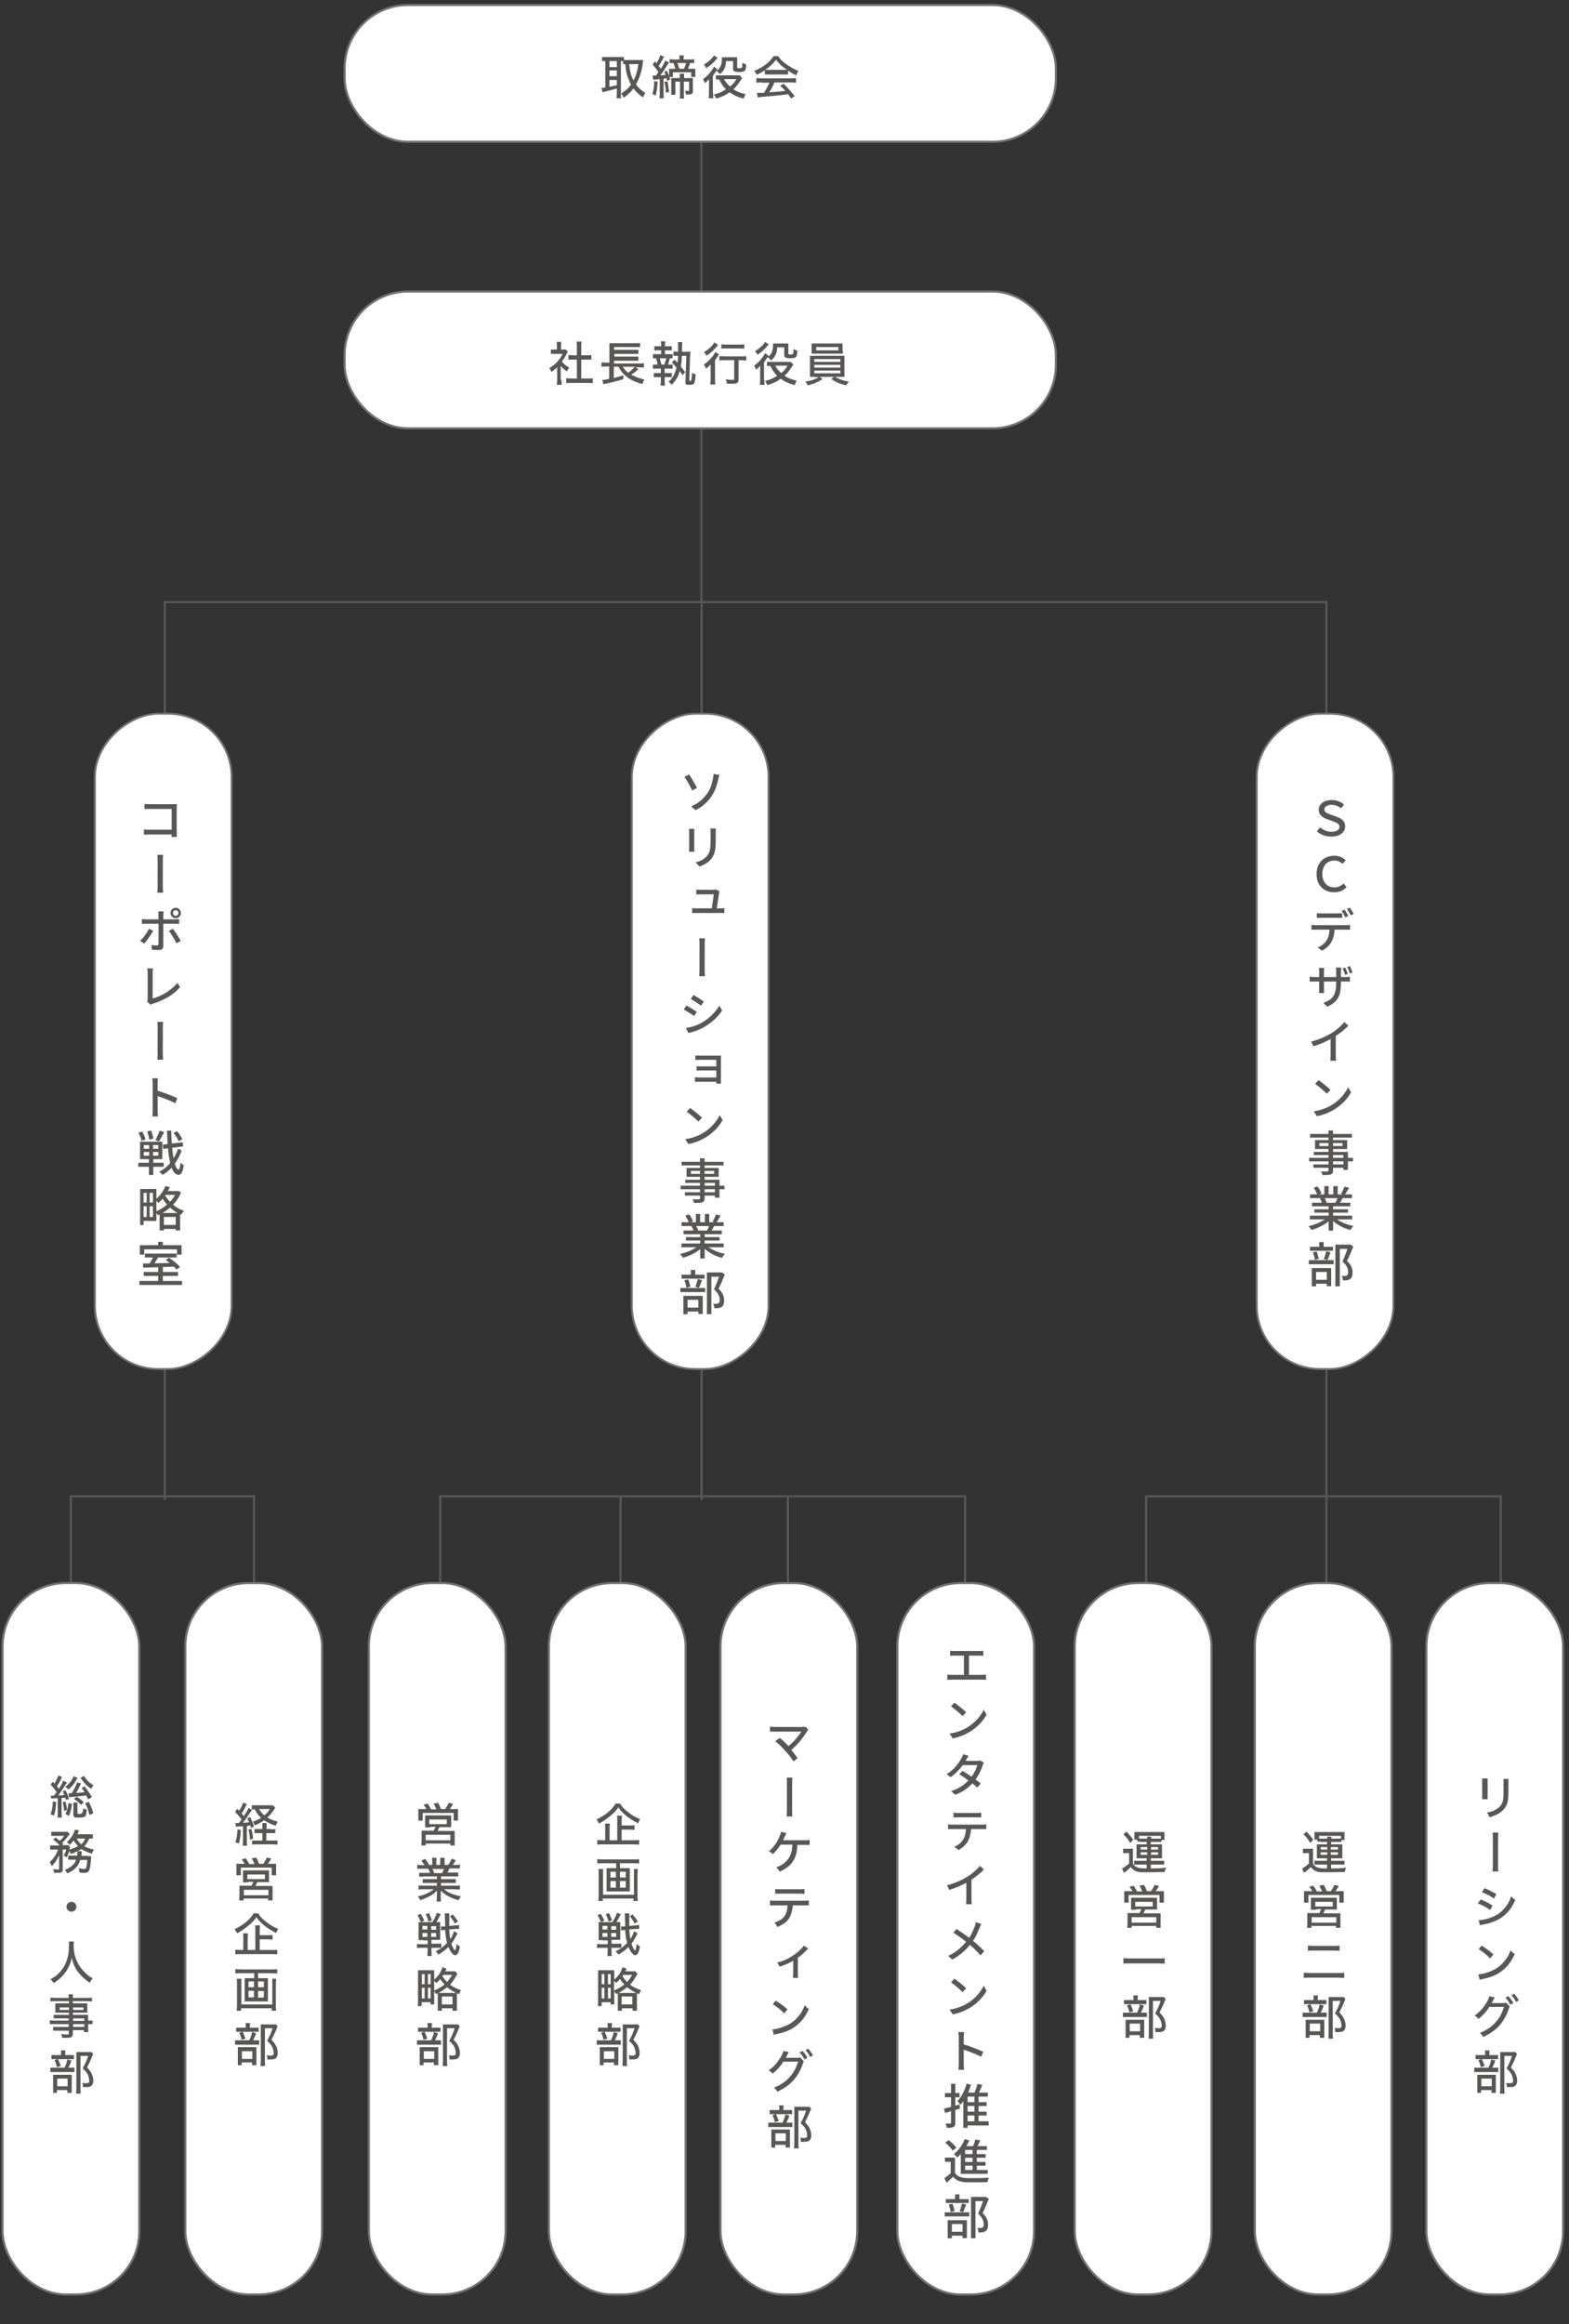 <?xml version="1.0" encoding="UTF-8"?>
<svg id="_レイヤー_1" data-name="レイヤー_1" xmlns="http://www.w3.org/2000/svg" width="628" height="930" version="1.1" viewBox="0 0 628 930">
  <rect x="0" y="0" width="628" height="930" fill="#333333" stroke="none"/>
  <!-- Generator: Adobe Illustrator 29.6.1, SVG Export Plug-In . SVG Version: 2.1.1 Build 9)  -->
  <defs>
    <style>
      .st0, .st1 {
        stroke-width: .863px;
      }

      .st0, .st1, .st2 {
        stroke-miterlimit: 10.001;
      }

      .st0, .st2 {
        fill: #fff;
        stroke: #727171;
      }

      .st1 {
        fill: none;
        stroke: #595757;
      }

      .st3 {
        fill: #595656;
      }

      .st2 {
        stroke-width: .777px;
      }
    </style>
  </defs>
  <line class="st1" x1="280.718" y1="40.107" x2="280.718" y2="241.255"/>
  <polyline class="st1" points="176.197 643.959 176.197 598.737 386.277 598.737 386.277 638.485"/>
  <polyline class="st1" points="28.375 643.959 28.375 598.737 101.649 598.737 101.649 638.485"/>
  <line class="st1" x1="248.377" y1="598.737" x2="248.377" y2="638.485"/>
  <line class="st1" x1="315.365" y1="598.737" x2="315.365" y2="638.485"/>
  <line class="st1" x1="280.804" y1="240.707" x2="280.804" y2="600.225"/>
  <polyline class="st1" points="65.966 600.225 65.966 240.926 530.919 240.926 530.919 600.225"/>
  <rect class="st0" x="137.932" y="2.001" width="284.695" height="54.749" rx="25.367" ry="25.367"/>
  <g>
    <path class="st3" d="M249.292,24.448h-.767v12.921c0,.876,0,1.533.11,1.971h-1.861c0-.547.11-1.314.11-1.971v-1.971c-1.642.438-3.066.876-4.051,1.095-.876.219-1.423.328-1.642.438l-.438-1.752c.438,0,.657,0,1.533-.219v-10.512h-1.314v-1.642h8.76v1.204h7.665c0,.219,0,.657-.11,1.095-.328,3.175-1.314,6.241-2.737,8.65,1.095,1.533,1.971,2.299,3.723,3.394-.438.876-.767,1.314-.876,1.861-1.861-1.314-2.737-2.19-3.832-3.613-1.204,1.533-2.08,2.409-3.942,3.723-.328-.657-.547-1.095-.985-1.752,1.752-1.095,2.847-1.971,3.942-3.504-.657-1.314-1.204-2.409-1.533-3.723-.438-1.314-.547-2.19-.767-4.489h-.876v-1.314l-.109.109ZM243.927,26.857h2.956v-2.409h-2.956v2.409ZM243.927,30.471h2.956v-2.299h-2.956v2.299ZM243.927,34.741c1.423-.328,1.752-.328,2.956-.657v-2.08h-2.956v2.737ZM251.81,25.653c.328,3.066.767,4.599,1.752,6.57,1.095-2.08,1.533-3.832,1.971-6.57l-3.723-0Z"/>
    <path class="st3" d="M261.118,30.252h1.423c.438-.547.767-1.095.985-1.423-.657-1.095-1.314-1.861-2.299-2.956l.876-1.314c.328.328.438.438.657.766.767-1.204,1.314-2.409,1.533-3.285l1.533.657c-.219.219-.328.438-.657,1.204-.547.985-1.095,1.861-1.533,2.518.438.547.547.657.876,1.095.985-1.533,1.533-2.628,1.752-3.285l1.533.766c-.219.219-.328.547-.657.985-.876,1.423-1.752,2.847-2.847,4.161,1.095,0,1.314,0,2.08-.219-.11-.438-.219-.657-.547-1.204l1.095-.438c.547,1.314.657,1.314,1.314,3.613l-1.204.438c-.11-.438-.219-.657-.219-.985-.547,0-.657.109-1.204.109v6.022c0,.876,0,1.423.11,1.861h-1.752c0-.547.11-1.095.11-1.861v-5.803c-.438,0-1.095.073-1.971.219h-.657l-.219-1.642-.109 0ZM263.198,32.77c-.11,2.518-.328,3.723-.767,5.475l-1.314-.657c.547-1.642.657-2.737.767-5.146l1.314.219v.109ZM267.14,32.551c.328,1.204.438,2.628.657,4.27l-1.314.219c0-1.533-.219-2.847-.547-4.27l1.204-.219ZM270.316,27.514c-.219-.766-.438-1.533-.767-2.299h-1.533v-1.533c.438,0,1.095.109,1.861.109h2.08v-1.642h1.752c0,.438-.11.876-.11,1.423v.219h2.409c.767,0,1.314,0,1.861-.109v1.533h-1.642c-.328.876-.547,1.642-.876,2.299h2.956v3.285h-1.642v-1.861h-7.336v1.861h-1.533v-3.285h2.737-.219ZM275.681,31.237h1.642v5.146c0,1.204-.328,1.423-1.752,1.423s-.657,0-1.095,0c0-.766-.11-1.095-.328-1.533.438,0,.767.109,1.204.109s.438,0,.438-.328v-3.394h-2.08v5.037c0,.766,0,1.204.11,1.752h-1.752c0-.547.11-.985.11-1.752v-5.037h-1.861v5.256h-1.642v-6.679h3.394v-1.752h1.752v1.752h2.08l-.219 0ZM273.71,27.514c.438-.766.657-1.423.876-2.299h-3.504c.438.876.547,1.314.767,2.299h1.861Z"/>
    <path class="st3" d="M285.426,37.041c0,.985,0,1.533.11,2.299h-1.861c0-.438.11-1.314.11-2.299v-3.394c0-.73 0-1.387,0-1.971-.438.547-.985,1.095-1.642,1.642-.219-.766-.438-1.095-.767-1.642,1.423-.985,2.518-2.08,3.613-3.723.438-.547.547-.876.767-1.314l1.423,1.095c-.11.109-.11.219-.328.438-.219.328-.438.657-.767,1.095q-.219.219-.438.657c-.073.146-.183.292-.328.438v7.008l.11-.328ZM287.178,23.244q-.219.219-.547.547c-1.204,1.533-2.299,2.409-3.942,3.504-.328-.657-.547-.985-.985-1.423,1.423-.876,2.409-1.642,3.394-2.737.328-.438.547-.657.657-.985l1.423.985v.109ZM297.143,31.128c-.146.219-.475.693-.985,1.423-.657,1.095-1.642,2.299-2.628,3.175.547.328.876.547,1.533.876,1.314.547,2.08.766,3.394,1.095-.438.657-.547.876-.767,1.752-2.299-.547-3.942-1.314-5.694-2.518-1.642,1.204-3.066,1.861-5.365,2.518-.219-.657-.438-.985-.876-1.642,2.08-.547,3.175-.985,4.818-2.08-1.095-1.095-1.861-2.19-2.737-3.942h-1.314v-1.642h9.526l.876.985h.219ZM290.573,24.558c0,1.533-.328,2.409-.876,3.394-.438.657-.767,1.095-1.642,1.752-.438-.657-.657-.985-1.314-1.314.985-.657,1.533-1.314,1.861-2.409.219-.547.328-1.423.328-2.299s0-.438,0-.766h6.132v4.051c0,.328.11.328.767.328,1.204,0,1.314,0,1.314-2.19.767.438.985.547,1.533.657-.11,1.423-.219,2.08-.438,2.409-.328.438-.985.657-2.409.657s-2.409-.219-2.409-1.204v-3.175h-2.737l-.11.109ZM289.806,31.675c.657,1.204,1.314,1.971,2.409,2.956,1.095-.876,1.752-1.642,2.518-2.956h-4.927Z"/>
    <path class="st3" d="M306.012,28.171c-1.095.766-1.861,1.204-3.175,1.752-.219-.657-.547-1.095-.985-1.533,3.504-1.423,6.132-3.394,7.774-5.913h1.861c.876,1.314,1.752,2.19,3.175,3.175,1.642,1.204,3.285,2.08,4.927,2.737-.438.547-.657,1.204-.876,1.752-1.204-.547-1.971-.985-3.285-1.861v1.533h-9.307v-1.533l-.11-.109ZM304.917,32.989c-.985,0-1.533,0-2.19.109v-1.861c.547,0,1.314.109,2.19.109h11.497c.876,0,1.533,0,2.19-.109v1.861c-.657,0-1.204-.109-2.19-.109h-6.46c-.657,1.642-1.314,2.737-2.08,3.942,2.92-.219,5.073-.401,6.46-.547-.767-.876-1.204-1.314-2.08-2.08l1.423-.766c2.19,2.19,3.175,3.394,4.38,4.927l-1.423.985c-.547-.876-.767-1.204-1.204-1.752-3.066.438-6.679.766-9.417.985-1.533.109-2.19.219-2.737.328l-.328-1.861h2.847c.876-1.423,1.533-2.628,2.19-4.051h-3.066v-.109ZM313.677,27.952h1.314c-1.971-1.314-3.175-2.409-4.38-4.051-1.095,1.533-2.299,2.628-4.27,4.051h7.336-0Z"/>
  </g>
  <rect class="st0" x="137.932" y="116.646" width="284.695" height="54.749" rx="25.367" ry="25.367"/>
  <g>
    <path class="st3" d="M224.764,152.123v1.861h-1.861c0-.547.11-1.095.11-1.861v-5.146c-.767.766-1.204,1.095-2.299,1.861-.219-.547-.547-1.095-.876-1.533,1.314-.766,2.299-1.533,3.285-2.628.876-.985,1.423-1.752,2.08-3.066h-4.708v-1.752h2.409v-1.642c0-.438,0-.985-.11-1.423h1.861c0,.438-.11.876-.11,1.423v1.642h1.971l.767.876c-.219.219-.219.438-.438.766-.657,1.314-1.095,2.19-1.971,3.175.876,1.095,1.642,1.642,2.956,2.409-.328.547-.657.876-.876,1.533-1.095-.657-1.752-1.314-2.518-2.19v5.694l.328 0ZM232.648,151.466h2.518c.985,0,1.533,0,2.08-.11v1.971c-.657,0-1.314-.11-2.08-.11h-6.46c-.767,0-1.423,0-2.08.11v-1.971c.547,0,1.204.11,2.08.11h2.19v-7.555h-3.394v-1.861c.547,0,.985.11,1.861.11h1.533v-3.613c0-.657,0-1.204-.11-1.861h1.971c-.11.657-.11,1.095-.11,1.861v3.613h2.19c.876,0,1.314,0,1.861-.11v1.861h-4.051v7.555h0Z"/>
    <path class="st3" d="M255.643,147.634c-.328.219-.438.328-.876.766-.767.657-1.204.985-2.08,1.533,1.642.876,3.394,1.533,5.256,1.971-.328.547-.547.985-.876,1.752-2.628-.657-4.927-1.752-6.679-3.285-1.314-1.095-2.08-2.08-2.847-3.613h-1.861v4.489c1.752-.438,2.518-.657,3.832-1.095v1.533c-1.533.547-4.051,1.204-7.117,1.861-.328,0-.438,0-.876.219l-.438-1.752c.657,0,1.423-.11,2.737-.438v-4.927h-1.204c-.767,0-1.314,0-1.861.11v-1.752c.438,0,1.095.11,1.971.11h1.204v-7.774h10.183c1.095,0,1.533,0,2.08-.11v1.642h-10.402v1.095h9.745v1.642h-9.636v1.095h9.636v1.642h-9.745v1.095h10.074c.767,0,1.314,0,1.861-.11v1.752c-.438,0-.985-.11-1.752-.11h-1.642l1.533.876-.219-.219ZM249.292,146.758c.547.985,1.095,1.533,2.08,2.409,1.095-.657,2.19-1.752,2.628-2.409h-4.818.11Z"/>
    <path class="st3" d="M267.688,145.882h1.533v1.642h-3.175v1.752h2.847v1.642h-2.847v1.533c0,.766,0,1.204.11,1.861h-1.752c0-.657.11-1.095.11-1.861v-1.533h-2.847v-1.642h2.847v-1.752h-3.175v-1.642h1.861c-.11-.876-.328-1.533-.657-2.518h-1.204v-1.642h3.285v-1.533h-2.737v-1.642h2.737v-.438c0-.547,0-.876-.11-1.533h1.752c0,.547-.11.876-.11,1.533v.438h2.737v1.642h-2.737v1.533h3.066v1.642h-1.095c-.219.766-.547,2.08-.767,2.518h.329ZM265.936,145.882c.219-.657.547-1.752.767-2.518h-2.628q.328,1.095.657,2.518h1.314-.11ZM270.097,144.02c.547.547.767.766,1.095,1.204,0-.876.219-1.861.219-2.737h0c0-.11-.11-.11-.11-.11h-1.752v-1.752c.438,0,.876.11,1.642.11h.219v-2.08c0-.876,0-1.204-.11-1.752h1.752c0,.365-.036,1.642-.11,3.832h3.394c0,.328,0,.876-.11,1.423l-.328,9.855h0c0,.328.11.438.328.438s.438-.11.547-.547c0-.547.219-1.423.219-2.737.438.328.657.438,1.423.547-.219,3.832-.438,4.27-2.299,4.27s-1.752-.219-1.752-1.314v-.219l.328-10.074h-1.752c-.11,2.299-.219,3.175-.438,4.27.767.876,1.204,1.642,1.752,2.299l-1.095,1.204c-.328-.657-.657-1.095-1.095-1.642-.328,1.095-.547,1.861-1.095,2.737-.547.985-.985,1.423-2.08,2.737-.328-.438-.657-.766-1.314-1.204,1.861-1.752,2.628-3.285,3.175-5.694-1.204-1.423-1.314-1.533-1.861-2.08l.985-.985.219-0Z"/>
    <path class="st3" d="M284.441,147.962v-2.19c-.547.657-1.095,1.204-1.861,1.752-.219-.657-.438-1.095-.876-1.642,1.423-.876,2.518-2.08,3.613-3.394.438-.657.767-1.095.985-1.642l1.533.985c-.219.219-.328.438-.547.766-.438.657-.657.985-1.095,1.533v7.446c0,.985,0,1.752.11,2.299h-1.971c0-.547.11-1.314.11-2.299v-3.613 0ZM287.507,137.888c-.11.11-.219.219-.328.438-1.314,1.642-2.518,2.737-4.38,4.051-.328-.657-.547-.985-1.095-1.423,1.314-.766,2.08-1.423,2.956-2.299.657-.657.985-1.095,1.204-1.642l1.533.985.109-.109ZM290.135,144.13c-.876,0-1.642,0-2.19.11v-1.752c.438,0,1.314.11,2.19.11h6.351c.985,0,1.752,0,2.19-.11v1.752c-.547,0-1.314-.11-2.19-.11h-.876v7.665c0,1.423-.547,1.752-2.518,1.752h-2.19c0-.657-.219-1.095-.438-1.752,1.095.11,1.861.219,2.518.219s.876,0,.876-.438v-7.446h-3.832.11ZM288.602,137.779c.438,0,1.204.11,2.08.11h5.146c.876,0,1.533,0,2.08-.11v1.752c-.657,0-1.314-.11-1.971-.11h-5.146c-.767,0-1.533,0-2.08.11v-1.752h-.11Z"/>
    <path class="st3" d="M305.903,151.685c0,.985,0,1.533.11,2.299h-1.861c0-.438.11-1.314.11-2.299v-5.365c-.438.547-.985,1.095-1.642,1.642-.219-.766-.438-1.095-.767-1.642,1.423-.985,2.518-2.08,3.613-3.723.438-.547.547-.876.767-1.314l1.423,1.095c-.11.11-.11.219-.328.438-.219.328-.438.657-.767,1.095q-.219.219-.438.657c-.073.146-.182.292-.328.438v7.008l.11-.328ZM307.654,137.888q-.219.219-.547.547c-1.204,1.533-2.299,2.409-3.942,3.504-.328-.657-.547-.985-.985-1.423,1.423-.876,2.409-1.642,3.394-2.737.328-.438.547-.657.657-.985l1.423.985v.11ZM317.619,145.772c-.146.219-.475.693-.985,1.423-.657,1.095-1.642,2.299-2.628,3.175.547.328.876.547,1.533.876,1.314.547,2.08.766,3.394,1.095-.438.657-.547.876-.767,1.752-2.299-.547-3.942-1.314-5.694-2.518-1.642,1.204-3.066,1.861-5.365,2.518-.219-.657-.438-.985-.876-1.642,2.08-.547,3.175-.985,4.818-2.08-1.095-1.095-1.861-2.19-2.737-3.942h-1.314v-1.642h9.526l.876.985h.219ZM311.049,139.093c0,1.533-.328,2.409-.876,3.394-.438.657-.767,1.095-1.642,1.752-.438-.657-.657-.985-1.314-1.314.985-.657,1.533-1.314,1.861-2.409.219-.547.328-1.423.328-2.299s0-.438,0-.766h6.132v4.051c0,.328.11.328.767.328,1.204,0,1.314,0,1.314-2.19.767.438.986.547,1.533.657-.109,1.423-.219,2.08-.438,2.409-.328.438-.986.657-2.409.657s-2.409-.219-2.409-1.204v-3.175h-2.737l-.11.109ZM310.282,146.32c.657,1.204,1.314,1.971,2.409,2.956,1.095-.876,1.752-1.642,2.518-2.956h-4.927Z"/>
    <path class="st3" d="M326.269,150.809h-2.08v-8.431h13.797v8.431h-3.723c1.423.876,3.175,1.533,5.475,1.861-.547.657-.767.985-.986,1.533-2.737-.657-4.051-1.204-6.022-2.518l1.095-.876h-5.694l1.095.876c-1.095.766-1.861,1.095-3.066,1.642-.767.328-1.314.438-2.847.876-.328-.657-.547-.985-.986-1.533,2.08-.219,4.27-.985,5.365-1.752h-1.533l.11-.109ZM337.328,140.188v1.314h-12.483v-4.051h12.373v2.737h.109ZM325.941,144.787h10.402v-1.095h-10.402v1.095ZM325.941,147.086h10.402v-1.095h-10.402v1.095ZM325.941,149.386h10.402v-1.095h-10.402v1.095ZM326.707,138.874v1.314h8.869v-1.314h-8.869Z"/>
  </g>
  <rect class="st2" x="149.141" y="389.322" width="262.232" height="54.749" rx="25.367" ry="25.367" transform="translate(696.953 136.439) rotate(90)"/>
  <rect class="st2" x="-65.774" y="389.322" width="262.232" height="54.749" rx="25.367" ry="25.367" transform="translate(482.038 351.354) rotate(90)"/>
  <rect class="st0" x="288.363" y="633.448" width="54.749" height="284.695" rx="25.367" ry="25.367"/>
  <rect class="st0" x="219.688" y="633.448" width="54.749" height="284.695" rx="25.367" ry="25.367"/>
  <rect class="st0" x="1.001" y="633.448" width="54.749" height="284.695" rx="25.367" ry="25.367"/>
  <rect class="st0" x="74.165" y="633.448" width="54.749" height="284.695" rx="25.367" ry="25.367"/>
  <g>
    <path class="st3" d="M22.462,721.046c-.109,2.409-.328,3.832-.876,5.475l-1.314-.547c.547-1.642.766-2.737.876-5.146l1.314.219ZM20.272,718.528h1.314c.438-.547.547-.767,1.095-1.423-.766-1.095-1.314-1.861-2.409-2.956l.876-1.204c.328.438.438.438.657.767.657-1.095,1.314-2.518,1.533-3.285l1.533.657c-.219.219-.219.328-.438.767-.547,1.204-.876,1.752-1.642,2.847.328.438.547.657.766,1.095.985-1.423,1.423-2.409,1.752-3.285l1.533.767c-.219.219-.219.328-.547.767-1.095,1.642-2.19,3.394-2.956,4.38.876,0,1.423,0,2.409-.219-.219-.438-.328-.657-.657-1.423l1.095-.438c.657,1.095.985,2.08,1.423,3.504l-1.204.438c0-.438-.109-.547-.219-.876h-1.533v6.022c0,.767,0,1.423.109,1.861h-1.752c0-.547.109-1.204.109-1.861v-5.913c-.657,0-.985,0-1.533.11-.657,0-.766,0-1.095.11l-.219-1.642 0.0.438ZM26.185,720.718c.328,1.423.547,2.19.657,3.504l-1.204.438c-.109-1.533-.219-2.299-.547-3.504l1.204-.328-.109-.11ZM31.003,711.41c0,.219-.109.219-.219.438-.547.876-1.204,1.971-1.642,2.518-.547.657-.876.985-1.861,1.752-.328-.547-.657-.876-1.204-1.204,1.095-.657,1.971-1.533,2.628-2.628.438-.657.547-.985.766-1.533l1.533.657ZM26.185,725.864c.766-1.533,1.095-2.518,1.204-4.38l1.423.328c-.219,2.08-.547,3.175-1.204,4.818l-1.423-.767v0ZM35.274,719.951c-.438-.767-.547-1.095-.766-1.533-1.533.219-1.971.328-5.913.657-.547,0-.657,0-.985.11l-.219-1.642h1.314c.985-1.533,1.752-3.175,2.19-4.38l1.533.547c-.219.438-.328.657-.547,1.095-.766,1.533-.985,1.971-1.423,2.628,1.423,0,2.518-.219,3.394-.328-.438-.657-.547-.876-1.204-1.642l1.204-.657c1.204,1.533,1.752,2.409,2.956,4.27l-1.423.876h-.109ZM31.003,721.265v4.161c0,.219,0,.328.109.328s.438.11.766.11q1.423,0,1.423-2.299c.438.328.876.438,1.423.547-.219,2.956-.438,3.175-3.175,3.175s-1.533,0-1.861-.328c-.219-.219-.328-.438-.328-.985v-4.708h1.642v-0ZM30.675,718.966c1.204.767,2.08,1.423,2.847,2.19l-1.095,1.095c-.985-1.095-1.533-1.533-2.847-2.409l1.095-.876ZM33.631,710.644c.985,1.642,2.19,2.847,3.832,3.723-.438.438-.657.767-.985,1.423-1.533-.985-2.628-2.08-3.942-3.942-.109-.219-.219-.328-.328-.438l1.423-.767v0ZM35.493,720.937c.876,1.642,1.314,2.737,1.861,4.599l-1.533.767c-.547-2.08-.876-3.285-1.752-4.708l1.314-.547.11-.11Z"/>
    <path class="st3" d="M37.135,735.719h-1.423c-.657,1.423-1.095,2.08-1.971,3.066,1.095.547,2.19.985,3.832,1.314-.438.657-.547.876-.766,1.642-1.861-.547-3.066-1.095-4.27-1.861-1.095.767-2.19,1.314-4.161,1.971-.219-.438-.328-.657-.657-1.095-.328,1.095-.657,1.752-1.095,2.518-.438-.438-.657-.547-1.204-.767.547-.767.876-1.533,1.095-2.409h-1.423v7.884c0,1.095-.328,1.423-1.861,1.423h-1.642v-.219c0-.328-.109-.876-.328-1.314.766.11,1.314.219,1.861.219s.547-.11.547-.438v-5.365c-.876,1.971-1.752,3.285-2.956,4.489-.219-.767-.438-1.095-.876-1.642,1.642-1.423,2.628-2.847,3.394-5.037h-3.175v-1.642h3.832c-.876-.985-1.423-1.533-2.628-2.299l.985-.876c.876.657,1.204.876,1.642,1.314.766-.657,1.204-1.095,1.752-1.971h-5.146v-1.642h6.57l.876.876c0,.11-.219.328-.438.547-.985,1.314-1.752,2.299-2.628,2.956q.219.219.438.547l-.438.438h2.518l.657.767c-.073.146-.183.475-.328.985,1.423-.438,2.409-.767,3.504-1.423-.766-.767-1.204-1.314-1.752-2.19-.438.547-.766.876-1.533,1.752-.438-.438-.547-.657-1.204-1.095,1.423-1.314,2.19-2.299,2.847-3.832.219-.547.328-.767.438-1.204l1.642.328c0,.11-.109.328-.328.657-.109.328-.219.547-.328.876h6.132v1.642l0.0.11ZM35.055,742.727h1.423v.767c-.438,5.256-.766,5.913-2.737,5.913s-.876,0-1.971-.219c0-.657,0-.876-.328-1.642.985.219,1.642.328,2.19.328.876,0,.985-.11,1.314-3.613h-2.847c-.766,2.518-2.299,4.161-5.146,5.365-.328-.547-.547-.876-.985-1.423,1.204-.547,1.423-.547,1.971-.985,1.314-.876,2.08-1.642,2.518-3.066h-3.175v-1.642h3.613c0-.657.109-.985.109-1.533s0-.11,0-.219h1.752q0,.438-.109.876c0,.328,0,.547-.109.985h2.737l-.219.109ZM30.675,735.719c.438.767.985,1.533,1.861,2.299.766-.657,1.095-1.314,1.533-2.299h-3.394Z"/>
    <path class="st3" d="M30.565,762.984c0,1.095-.876,1.971-1.971,1.971s-1.971-.876-1.971-1.971.876-1.971,1.971-1.971,1.971.876,1.971,1.971Z"/>
    <path class="st3" d="M29.58,776.671c0,.328-.109,1.204-.109,1.752,0,1.423.219,3.285.547,4.27.438,1.642,1.533,3.832,2.737,5.256.657.767,1.642,1.752,2.518,2.518.547.438.985.657,1.861,1.204-.547.547-.876.986-1.204,1.752-2.19-1.533-3.504-2.737-4.818-4.489-1.095-1.533-1.861-3.175-2.409-5.475-.328,1.642-.657,2.518-1.423,3.942-.657,1.423-1.533,2.518-2.737,3.723-.985.986-1.642,1.533-3.066,2.409-.438-.657-.657-1.095-1.314-1.533,2.08-1.095,3.066-1.971,4.27-3.394,2.19-2.737,3.175-5.913,3.175-10.183s0-1.095,0-1.533h2.08l-.109-.219Z"/>
    <path class="st3" d="M27.609,807.659h-6.132v-1.423h6.132v-.876h-5.475v-3.723h5.475v-.876h-5.256c-.876,0-1.533,0-2.19.109v-1.533c.547,0,1.204.109,2.19.109h5.146c0-.767,0-.986-.109-1.423h1.861c0,.438-.109.657-.109,1.423h5.475c1.095,0,1.642,0,2.19-.109v1.533c-.657,0-1.204-.109-2.19-.109h-5.475v.876h5.803v3.723h-5.803v.876h6.132v2.299c.985,0,1.423,0,1.752-.109v1.533h-1.752v1.204c0,.986,0,1.423.109,1.971h-1.752v-.767h-4.489v1.204c0,1.533-.438,1.861-2.518,1.861s-1.204,0-1.752,0c0-.657-.219-.986-.438-1.533.985.109,1.642.219,2.299.219s.766,0,.766-.438v-1.095h-6.241v-1.533h6.241v-1.095h-7.555v-1.533c.438,0,.985.109,2.08.109h5.475v-.986l.11.11ZM23.886,803.279v.986h3.723v-.986h-3.723ZM29.251,804.265h4.161v-.986h-4.161v.986ZM33.741,808.645v-.986h-4.489v.986h4.489ZM29.251,811.054h4.489v-1.095h-4.489v1.095Z"/>
    <path class="st3" d="M28.156,827.369h1.642v1.752h-9.636v-1.752h5.694c.547-1.204.876-2.08,1.095-3.285l1.642.438c-.328,1.095-.657,1.752-1.204,2.847h.766ZM27.828,822.332h1.752v1.642h-8.979v-1.642h3.832v-.547c0-.547,0-.986-.109-1.314h1.861c0,.328-.109.767-.109,1.314v.547h1.861-.109ZM22.9,837.443h-1.642v-7.227h7.446v7.227h-1.752v-1.095h-4.161v1.095h.109ZM23.229,823.975c.438.876.657,1.533,1.095,2.737l-1.533.438c-.328-1.204-.438-1.752-.985-2.737l1.423-.547v.109ZM22.9,834.815h4.161v-3.066h-4.161v3.066ZM37.245,822.004c-.109.219-.219.438-.328.767-.547,1.423-1.314,3.066-2.08,4.489,1.095,1.204,1.533,1.752,1.971,2.737.328.876.547,1.752.547,2.628s-.328,1.752-.985,2.19c-.438.219-.985.328-1.971.328h-1.204c0-.767,0-1.204-.328-1.642.547,0,1.095.109,1.533.109.985,0,1.314-.219,1.314-.986s-.219-1.642-.547-2.409c-.438-.876-.876-1.423-2.08-2.518,1.095-2.08,1.642-3.175,2.19-5.037h-3.066v12.921c0,.986,0,1.533.109,2.19h-1.861c0-.547.109-1.314.109-2.08v-14.563h6.132l.766,1.095-.219-.219Z"/>
  </g>
  <g>
    <path class="st3" d="M94.094,729.478h1.533q.547-.767,1.095-1.423c-.876-1.095-1.752-2.19-2.628-2.956l.876-1.314q.438.438.766.767c.876-1.423,1.423-2.628,1.533-3.285l1.533.657c-.073.146-.292.584-.657,1.314-.438.876-.876,1.533-1.423,2.409.11.11.438.438.876,1.095,1.204-1.861,1.533-2.409,1.861-3.285l1.423.767c-.146.146-.547.73-1.204,1.752-.657.985-1.642,2.409-2.409,3.394,1.314,0,1.642-.11,2.409-.219-.219-.547-.328-.767-.657-1.533l1.095-.547c.766,1.642,1.095,2.299,1.533,3.832l-1.204.547c-.11-.438-.219-.657-.219-.985-.547,0-.766.11-1.423.219v5.913c0,.876,0,1.314.11,1.971h-1.752c0-.547.11-1.095.11-1.971v-5.803c-.657-0-1.387.037-2.19.11h-.657l-.219-1.642-.109.219ZM96.394,732.215c-.11,2.19-.328,3.942-.766,5.475l-1.423-.547c.547-1.533.766-2.847.876-5.146l1.423.328-.11-.109ZM100.554,731.777c.328.876.547,2.08.766,3.942l-1.314.438c0-1.533-.219-2.628-.547-4.051l1.204-.328h-.11ZM108.438,731.996c.766,0,1.314,0,1.752-.11v1.642h-3.613v2.956h4.489v1.642c-.547,0-1.095-.11-1.971-.11h-6.241c-.766,0-1.423,0-1.971.11v-1.642h4.161v-2.956h-3.175v-1.642h3.175v-.547c0-.985,0-1.423-.11-1.861h1.752v2.409h1.861l-.11.11ZM110.3,723.236c-.985,1.423-1.423,2.08-1.533,2.19-.547.657-1.095,1.204-1.752,1.861,1.314.767,2.518,1.204,4.161,1.642-.438.657-.547.876-.766,1.642-1.971-.657-3.394-1.314-4.708-2.19-1.204.876-2.08,1.314-3.723,2.08-.328-.657-.438-1.095-.766-1.533,1.533-.547,2.299-.876,3.285-1.533-1.095-.985-1.752-1.971-2.518-3.394h-1.204v-1.642h8.431l.985.985.109-.11ZM103.73,723.893c.547,1.095,1.095,1.642,2.08,2.518.985-.767,1.533-1.423,2.19-2.518h-4.27Z"/>
    <path class="st3" d="M98.036,746.012c-.328-.657-.657-1.204-1.314-1.971l1.642-.438c.547.767.985,1.533,1.423,2.299h2.08c-.219-.547-.657-1.533-1.095-2.299l1.752-.328c.438.657.876,1.752,1.204,2.518h1.642c.547-.767,1.095-1.642,1.423-2.518l1.752.438c-.328.657-.876,1.533-1.314,2.08h3.285v4.599h-1.752v-3.066h-12.373v3.066h-1.752v-4.599h3.285l.109.219ZM99.24,753.239h-1.971v-4.818h10.402v4.708h-4.708c-.219.438-.547,1.314-.766,1.533h6.898v5.803h-1.752v-.767h-9.855v.767h-1.752c0-.547.11-1.204.11-1.861v-4.051h4.818c.219-.438.547-1.095.766-1.533h-2.08l-.109.219ZM97.598,758.385h9.855v-2.19h-9.855v2.19ZM99.021,751.925h7.008v-1.861h-7.008v1.861Z"/>
    <path class="st3" d="M103.401,765.721c.766,1.314,1.752,2.299,3.285,3.394,1.423,1.204,2.956,2.08,4.708,2.737-.438.547-.547.876-.876,1.642-1.533-.767-3.285-1.861-4.708-2.956-1.423-1.204-2.19-1.971-3.175-3.394-.985,1.423-1.642,2.08-2.956,3.175-1.533,1.314-3.066,2.409-4.818,3.285-.328-.657-.438-.986-.985-1.642,1.642-.767,3.285-1.752,4.708-2.956,1.314-1.095,2.19-2.19,2.956-3.394h1.752l.109.109ZM103.839,780.285h4.818c.985,0,1.642,0,2.299-.109v1.861c-.547,0-1.314-.109-2.299-.109h-12.154c-.985,0-1.642,0-2.299.109v-1.861c.547,0,1.204.109,2.19.109h.985v-4.599c0-.876,0-1.423-.11-2.08h1.971c0,.547-.11,1.204-.11,2.08v4.599h3.066v-7.774c0-.876,0-1.423-.11-2.08h1.971c0,.547-.11,1.095-.11,1.971v1.971h3.175c.876,0,1.533,0,1.971-.109v1.861c-.547,0-1.095-.109-1.971-.109h-3.175v4.161l-.109.109Z"/>
    <path class="st3" d="M96.394,789.592c-.766,0-1.423,0-2.19.109v-1.752c.657,0,1.314.109,2.19.109h12.373c.766,0,1.533,0,2.19-.109v1.752c-.657,0-1.423-.109-2.19-.109h-5.475v1.971h3.942v9.307h-9.307v-9.307h3.832v-1.971h-5.365ZM110.519,791.782c0,.547-.11,1.314-.11,2.08v8.322c0,.986,0,1.642.11,2.409h-1.752v-.986h-12.264v.986h-1.752c0-.657.11-1.423.11-2.409v-8.431c0-.767,0-1.314-.11-1.971h1.861v10.293h12.373v-10.293h1.861-.328ZM99.459,792.877v2.299h2.19v-2.299h-2.19ZM99.459,796.6v2.628h2.19v-2.628h-2.19ZM105.591,795.177v-2.299h-2.299v2.299h2.299ZM105.591,799.337v-2.628h-2.299v2.628h2.299Z"/>
    <path class="st3" d="M102.087,816.419h1.642v1.752h-9.636v-1.752h5.694c.547-1.204.876-2.08,1.095-3.285l1.642.438c-.328,1.095-.657,1.752-1.204,2.847h.766ZM101.759,811.382h1.752v1.642h-8.979v-1.642h3.832v-.547c0-.547,0-.986-.11-1.314h1.861c0,.328-.11.767-.11,1.314v.547h1.861-.109ZM96.832,826.384h-1.642v-7.227h7.446v7.227h-1.752v-1.095h-4.161v1.095h.11ZM97.16,813.025c.438.876.657,1.533,1.095,2.737l-1.533.438c-.328-1.204-.438-1.752-.985-2.737l1.423-.547-0.0.109ZM96.832,823.865h4.161v-3.066h-4.161v3.066ZM111.066,810.944c-.11.219-.219.438-.328.767-.547,1.423-1.314,3.066-2.08,4.489,1.095,1.204,1.533,1.752,1.971,2.737.328.876.547,1.752.547,2.628s-.328,1.752-.985,2.19c-.438.219-.985.328-1.971.328h-1.204c0-.767,0-1.204-.328-1.642.547,0,1.095.109,1.533.109.985,0,1.314-.219,1.314-.986s-.219-1.642-.547-2.409c-.438-.876-.876-1.423-2.08-2.518,1.095-2.08,1.642-3.175,2.19-5.037h-3.066v12.921c0,.986,0,1.533.11,2.19h-1.861c0-.547.11-1.314.11-2.08v-14.563h6.132l.766,1.095-.219-.219Z"/>
  </g>
  <g>
    <path class="st3" d="M248.267,721.813c.767,1.314,1.752,2.299,3.285,3.394,1.423,1.204,2.956,2.08,4.708,2.737-.438.547-.547.876-.876,1.642-1.533-.767-3.285-1.861-4.708-2.956-1.423-1.204-2.19-1.971-3.175-3.394-.985,1.423-1.642,2.08-2.956,3.175-1.533,1.314-3.066,2.409-4.818,3.285-.328-.657-.438-.985-.985-1.642,1.642-.767,3.285-1.752,4.708-2.956,1.314-1.095,2.19-2.19,2.956-3.394h1.752l.109.11ZM248.705,736.376h4.818c.985,0,1.642,0,2.299-.11v1.861c-.547,0-1.314-.11-2.299-.11h-12.154c-.985,0-1.642,0-2.299.11v-1.861c.547,0,1.204.11,2.19.11h.985v-4.599c0-.876,0-1.423-.11-2.08h1.971c0,.547-.11,1.204-.11,2.08v4.599h3.066v-7.774c0-.876,0-1.423-.11-2.08h1.971c0,.547-.11,1.095-.11,1.971v1.971h3.175c.876,0,1.533,0,1.971-.11v1.861c-.547,0-1.095-.11-1.971-.11h-3.175v4.161l-.109.11Z"/>
    <path class="st3" d="M241.259,745.574c-.767,0-1.423,0-2.19.11v-1.752c.657,0,1.314.11,2.19.11h12.373c.767,0,1.533,0,2.19-.11v1.752c-.657,0-1.423-.11-2.19-.11h-5.475v1.971h3.942v9.307h-9.307v-9.307h3.832v-1.971h-5.365ZM255.275,747.873c0,.547-.11,1.314-.11,2.08v8.322c0,.986,0,1.642.11,2.409h-1.752v-.986h-12.264v.986h-1.752c0-.657.11-1.423.11-2.409v-8.431c0-.767,0-1.314-.11-1.971h1.861v10.293h12.373v-10.293h1.861-.328ZM244.325,748.968v2.299h2.19v-2.299h-2.19v0ZM244.325,752.691v2.628h2.19v-2.628h-2.19ZM250.457,751.268v-2.299h-2.299v2.299h2.299ZM250.457,755.319v-2.628h-2.299v2.628h2.299Z"/>
    <path class="st3" d="M241.369,776.343h-1.752v-7.227h5.475c.767-1.095,1.314-2.19,1.861-3.723l1.533.547c-.657,1.314-1.204,2.299-1.752,3.175h1.533v7.117h-3.504v1.533h3.942v1.642h-3.942v1.314c0,.876,0,1.423.11,1.971h-1.752c0-.547.11-1.095.11-1.971v-1.314h-2.19c-.767,0-1.533,0-2.08.109v-1.642c.547,0,1.204.109,1.971.109h2.299v-1.533h-1.752l-.109-.109ZM240.493,765.831c.657,1.095.876,1.533,1.423,2.737l-1.423.547c-.438-1.095-.657-1.752-1.314-2.737l1.314-.547ZM241.15,770.649v1.423h1.971v-1.423h-1.971ZM241.15,773.496v1.533h1.971v-1.533h-1.971ZM243.778,765.502c.547,1.204.657,1.533,1.204,2.956l-1.423.438c-.328-1.204-.547-1.861-1.095-2.956l1.423-.438h-.11ZM244.654,772.182h1.971v-1.423h-1.971v1.423ZM244.654,775.029h1.971v-1.533h-1.971v1.533ZM255.166,773.715s-.219.438-.547.986c-.767,1.423-1.095,2.08-1.861,3.066.438,1.423,1.095,2.628,1.423,2.628s.438-.876.657-2.518c.547.547.876.767,1.314.986-.438,2.409-.985,3.504-1.861,3.504s-1.971-1.314-2.737-3.285c-1.314,1.314-2.518,2.19-4.051,3.066-.328-.547-.547-.876-1.095-1.314,1.971-.986,3.175-1.861,4.599-3.394-.438-1.533-.657-3.066-.767-5.146h-.219c-.657,0-.985.109-1.423.219v-1.642h1.643c0-1.314,0-1.533-.11-3.723,0-.767,0-1.204-.11-1.533h1.861v5.037l2.409-.219c.767,0,1.095-.109,1.533-.219v1.642h-1.533l-2.409.219c.11,1.642.219,2.737.438,3.832.657-.986,1.204-2.08,1.423-3.175l1.423.876 0.0.11ZM254.071,769.773c-.657-1.204-.985-1.752-1.971-2.956l1.095-.767c1.095,1.314,1.423,1.752,2.08,2.847l-1.204.767v.11Z"/>
    <path class="st3" d="M247.282,798.79v-1.204c-.219.109-.328.219-.767.328-.219-.438-.328-.767-.657-1.095v5.256h-1.423v-.876h-3.613v1.533h-1.533c0-.547.11-1.204.11-2.08v-12.264h6.46v3.723c1.642-1.314,2.847-3.175,3.285-4.927l1.642.547c0,.219-.11.219-.219.438,0,.219-.219.438-.328.657h4.051l.876.986c-.073.146-.219.402-.438.767-.767,1.314-1.533,2.518-2.518,3.613,1.204.876,2.518,1.533,4.38,2.19-.328.547-.547.876-.767,1.642-.438-.219-.657-.328-.876-.438v7.008h-1.752v-.986h-4.27v.986h-1.642v-5.694l-0-.109ZM240.821,793.972h1.095v-4.051h-1.095v4.051ZM240.821,799.666h1.095v-4.27h-1.095v4.27ZM243.34,793.972h1.095v-4.051h-1.095v4.051ZM243.34,799.666h1.095v-4.27h-1.095v4.27ZM245.749,796.491c1.533-.657,2.956-1.423,4.161-2.409-.767-.767-1.204-1.314-1.752-2.19-.547.657-.876,1.095-1.642,1.642-.328-.438-.438-.657-.767-.986v3.942l0.0 0ZM253.304,797.476h1.314c-1.423-.767-2.518-1.423-3.613-2.299-1.095.876-2.19,1.642-3.394,2.299h5.694ZM248.815,802.075h4.27v-3.175h-4.27v3.175ZM249.472,790.249q-.11.219-.328.438c.547.986.985,1.533,1.861,2.409.876-.986,1.423-1.752,1.971-2.847h-3.504v-0Z"/>
    <path class="st3" d="M246.844,816.419h1.642v1.752h-9.636v-1.752h5.694c.547-1.204.876-2.08,1.095-3.285l1.642.438c-.328,1.095-.657,1.752-1.204,2.847h.767ZM246.625,811.382h1.752v1.642h-8.979v-1.642h3.832v-.547c0-.547,0-.986-.11-1.314h1.861c0,.328-.11.767-.11,1.314v.547h1.861-.11ZM241.697,826.384h-1.642v-7.227h7.446v7.227h-1.752v-1.095h-4.161v1.095h.11ZM242.026,813.025c.438.876.657,1.533,1.095,2.737l-1.533.438c-.328-1.204-.438-1.752-.985-2.737l1.423-.547v.109ZM241.697,823.865h4.161v-3.066h-4.161v3.066ZM255.932,810.944c-.11.219-.219.438-.328.767-.547,1.423-1.314,3.066-2.08,4.489,1.095,1.204,1.533,1.752,1.971,2.737.328.876.547,1.752.547,2.628s-.328,1.752-.985,2.19c-.438.219-.985.328-1.971.328h-1.204c0-.767,0-1.204-.328-1.642.547,0,1.095.109,1.533.109.985,0,1.314-.219,1.314-.986s-.219-1.642-.547-2.409c-.438-.876-.876-1.423-2.08-2.518,1.095-2.08,1.642-3.175,2.19-5.037h-3.066v12.921c0,.986,0,1.533.11,2.19h-1.861c0-.547.11-1.314.11-2.08v-14.563h6.132l.767,1.095-.219-.219Z"/>
  </g>
  <rect class="st0" x="147.618" y="633.448" width="54.749" height="284.695" rx="25.367" ry="25.367"/>
  <g>
    <path class="st3" d="M170.832,724.112c-.328-.657-.657-1.204-1.314-1.971l1.642-.438c.547.767.985,1.533,1.423,2.299h2.08c-.219-.547-.657-1.533-1.095-2.299l1.752-.328c.438.657.876,1.752,1.204,2.518h1.642c.547-.767,1.095-1.642,1.423-2.518l1.752.438c-.328.657-.876,1.533-1.314,2.08h3.285v4.599h-1.752v-3.066h-12.373v3.066h-1.752v-4.599h3.285l.11.219ZM172.146,731.23h-1.971v-4.818h10.402v4.708h-4.708c-.219.438-.547,1.314-.767,1.533h6.898v5.803h-1.752v-.767h-9.855v.767h-1.752c0-.547.11-1.204.11-1.861v-4.051h4.818c.219-.438.547-1.095.767-1.533h-2.08l-.11.219ZM170.394,736.376h9.855v-2.19h-9.855v2.19h0ZM171.817,729.916h7.008v-1.861h-7.008v1.861Z"/>
    <path class="st3" d="M169.737,750.939h-1.971v-1.533h4.38c-.328-.767-.547-1.204-.766-1.642h-4.38v-1.533c.547,0,1.095.11,2.08.11h.876c-.328-.547-.766-1.095-1.314-1.861l1.533-.657c.766.985.985,1.314,1.533,2.409h1.314v-1.314c0-.547,0-1.095-.11-1.533h1.752v2.847h1.533v-2.847h1.752v2.847h1.423c.657-.876,1.095-1.642,1.423-2.518l1.642.657c-.438.767-.876,1.423-1.204,1.861h.767c.985,0,1.533,0,2.08-.11v1.533h-4.161c-.328.657-.547,1.095-.767,1.642h4.27v1.533h-6.898v1.095h5.913v1.533h-5.913v1.095h5.365c1.095,0,1.642,0,2.19-.109v1.642c-.657,0-1.314-.109-2.19-.109h-4.161c1.533,1.314,3.832,2.299,6.789,2.847-.438.547-.657.876-.985,1.533-3.175-.876-5.256-1.971-7.117-3.832v2.518c0,.767,0,1.423.11,1.861h-1.752c0-.547.11-1.095.11-1.971v-2.409c-.985.986-1.642,1.533-2.847,2.19-1.204.657-2.299,1.095-3.832,1.642-.328-.657-.438-.986-.985-1.533,1.642-.328,2.628-.657,3.723-1.204s1.861-.986,2.628-1.642h-3.832c-.876,0-1.533,0-2.19.109v-1.642c.547,0,1.095.109,2.19.109h5.146v-1.095h-5.694v-1.533h5.694v-1.095h-4.818l-.328.109ZM176.964,749.516c.328-.657.547-1.204.767-1.642h-4.599c.328.657.438.985.657,1.642h3.175Z"/>
    <path class="st3" d="M169.299,776.343h-1.752v-7.227h5.475c.767-1.095,1.314-2.19,1.861-3.723l1.533.547c-.657,1.314-1.204,2.299-1.752,3.175h1.533v7.117h-3.504v1.533h3.942v1.642h-3.942v1.314c0,.876,0,1.423.11,1.971h-1.752c0-.547.11-1.095.11-1.971v-1.314h-2.19c-.766,0-1.533,0-2.08.109v-1.642c.547,0,1.204.109,1.971.109h2.299v-1.533h-1.752l-.109-.109ZM168.423,765.831c.657,1.095.876,1.533,1.423,2.737l-1.423.547c-.438-1.095-.657-1.752-1.314-2.737l1.314-.547ZM169.08,770.649v1.423h1.971v-1.423h-1.971ZM169.08,773.496v1.533h1.971v-1.533h-1.971ZM171.708,765.502c.547,1.204.657,1.533,1.204,2.956l-1.423.438c-.328-1.204-.547-1.861-1.095-2.956l1.423-.438h-.11ZM172.584,772.182h1.971v-1.423h-1.971v1.423ZM172.584,775.029h1.971v-1.533h-1.971v1.533ZM183.096,773.715s-.219.438-.547.986c-.767,1.423-1.095,2.08-1.861,3.066.438,1.423,1.095,2.628,1.423,2.628s.438-.876.657-2.518c.547.547.876.767,1.314.986-.438,2.409-.985,3.504-1.861,3.504s-1.971-1.314-2.737-3.285c-1.314,1.314-2.518,2.19-4.051,3.066-.328-.547-.547-.876-1.095-1.314,1.971-.986,3.175-1.861,4.599-3.394-.438-1.533-.657-3.066-.767-5.146h-.219c-.657,0-.985.109-1.423.219v-1.642h1.643c0-1.314,0-1.533-.11-3.723,0-.767,0-1.204-.11-1.533h1.861v5.037l2.409-.219c.767,0,1.095-.109,1.533-.219v1.642h-1.533l-2.409.219c.11,1.642.219,2.737.438,3.832.657-.986,1.204-2.08,1.423-3.175l1.423.876 0.0.11ZM182.11,769.773c-.657-1.204-.985-1.752-1.971-2.956l1.095-.767c1.095,1.314,1.423,1.752,2.08,2.847l-1.204.767v.11Z"/>
    <path class="st3" d="M175.212,798.79v-1.204c-.219.109-.328.219-.767.328-.219-.438-.328-.767-.657-1.095v5.256h-1.423v-.876h-3.613v1.533h-1.533c0-.547.11-1.204.11-2.08v-12.264h6.46v3.723c1.642-1.314,2.847-3.175,3.285-4.927l1.642.547c0,.219-.11.219-.219.438,0,.219-.219.438-.328.657h4.051l.876.986c-.073.146-.219.402-.438.767-.767,1.314-1.533,2.518-2.518,3.613,1.204.876,2.518,1.533,4.38,2.19-.328.547-.547.876-.767,1.642-.438-.219-.657-.328-.876-.438v7.008h-1.752v-.986h-4.27v.986h-1.642v-5.803ZM168.861,793.972h1.095v-4.051h-1.095v4.051ZM168.861,799.666h1.095v-4.27h-1.095v4.27ZM171.27,793.972h1.095v-4.051h-1.095v4.051ZM171.27,799.666h1.095v-4.27h-1.095v4.27ZM173.788,796.491c1.533-.657,2.956-1.423,4.161-2.409-.767-.767-1.204-1.314-1.752-2.19-.547.657-.876,1.095-1.642,1.642-.328-.438-.438-.657-.767-.986v3.942l0.0 0ZM181.234,797.476h1.314c-1.423-.767-2.518-1.423-3.613-2.299-1.095.876-2.19,1.642-3.394,2.299h5.694ZM176.854,802.075h4.27v-3.175h-4.27v3.175ZM177.402,790.249q-.11.219-.328.438c.547.986.985,1.533,1.861,2.409.876-.986,1.423-1.752,1.971-2.847h-3.504v-0Z"/>
    <path class="st3" d="M174.883,816.419h1.642v1.752h-9.636v-1.752h5.694c.547-1.204.876-2.08,1.095-3.285l1.642.438c-.328,1.095-.657,1.752-1.204,2.847h.767ZM174.555,811.382h1.752v1.642h-8.979v-1.642h3.832v-.547c0-.547,0-.986-.11-1.314h1.861c0,.328-.11.767-.11,1.314v.547h1.861-.11ZM169.627,826.384h-1.642v-7.227h7.446v7.227h-1.752v-1.095h-4.161v1.095h.109ZM169.956,813.025c.438.876.657,1.533,1.095,2.737l-1.533.438c-.328-1.204-.438-1.752-.985-2.737l1.423-.547-0.0.109ZM169.627,823.865h4.161v-3.066h-4.161v3.066h0ZM183.972,810.944c-.11.219-.219.438-.328.767-.547,1.423-1.314,3.066-2.08,4.489,1.095,1.204,1.533,1.752,1.971,2.737.328.876.547,1.752.547,2.628s-.328,1.752-.985,2.19c-.438.219-.985.328-1.971.328h-1.204c0-.767,0-1.204-.328-1.642.547,0,1.095.109,1.533.109.985,0,1.314-.219,1.314-.986s-.219-1.642-.547-2.409c-.438-.876-.876-1.423-2.08-2.518,1.095-2.08,1.642-3.175,2.19-5.037h-3.066v12.921c0,.986,0,1.533.11,2.19h-1.861c0-.547.11-1.314.11-2.08v-14.563h6.132l.767,1.095-.219-.219Z"/>
  </g>
  <g>
    <path class="st3" d="M312.125,695.424c1.095.876,1.642,1.423,2.409,2.19s.985.985,1.095,1.095c.876-.767,1.752-1.642,2.409-2.299.876-.985,2.08-2.518,2.628-3.394v-.11q0-.073,0,0h-12.483v-1.971c.767,0,1.314.11,2.518.11h10.402c.767,0,.985,0,1.314-.11l1.095,1.204c-.219.219-.328.438-.767,1.095-1.752,2.737-3.832,5.146-6.022,7.008.657.767,1.533,1.861,2.518,3.285l-1.642,1.314c-.985-1.533-1.971-2.847-3.613-4.599-1.423-1.533-2.299-2.409-3.723-3.504l1.533-1.095.328-.219Z"/>
    <path class="st3" d="M317.162,711.301c0,.657-.11,1.423-.11,2.737v10.074c0,1.314,0,2.08.11,2.737h-2.299c0-.657.11-1.642.11-2.737v-10.074c0-1.423,0-2.08-.11-2.737h2.299Z"/>
    <path class="st3" d="M319.132,738.237v.438c-.219,3.175-.876,5.146-2.299,6.898-1.204,1.423-2.518,2.299-4.818,3.394-.328-.767-.657-1.095-1.314-1.752,1.642-.547,2.737-1.204,3.832-2.299,1.642-1.533,2.518-3.613,2.628-6.789h-4.708c-1.204,1.861-1.861,2.628-3.175,3.832-.547-.657-.876-.876-1.533-1.204,1.752-1.423,2.956-3.066,3.942-5.146.547-1.204.767-1.861.985-2.628l2.08.547c-.073.146-.329.693-.767,1.642-.328.657-.438.985-.547,1.204h8.322c1.204,0,1.533,0,2.299-.11v1.971h-4.708l-.219 0Z"/>
    <path class="st3" d="M317.271,762.437c0,.657-.11,1.533-.328,2.299-.438,1.971-1.204,3.394-2.518,4.489-.876.657-1.752,1.204-3.285,1.861-.328-.767-.547-1.095-1.204-1.752,2.299-.767,3.723-1.752,4.489-3.285.438-.876.767-2.299.767-3.613h-7.008v-1.971c.767.109,1.314.109,2.409.109h10.621c1.204,0,1.861,0,2.518-.109v1.971h-6.46ZM310.154,755.867c.657.109,1.204.109,2.409.109h6.898c1.314,0,1.861,0,2.518-.109v1.971c-.547,0-1.533-.109-2.409-.109h-9.307v-1.971l-.109.109Z"/>
    <path class="st3" d="M323.512,779.737c-.146.146-.365.328-.657.547-.985,1.095-2.299,2.299-3.504,3.066v6.132c0,.986,0,1.423.11,1.971h-2.08c0-.547.11-.986.11-1.971v-4.927c-1.642.986-3.285,1.752-5.475,2.409-.328-.767-.438-.986-.985-1.642,1.752-.438,2.847-.876,4.38-1.642,2.08-1.095,3.723-2.299,5.256-3.832.547-.547.767-.876,1.095-1.314l1.642,1.095.11.11Z"/>
    <path class="st3" d="M309.059,812.039c1.533,0,3.723-.657,5.475-1.423,2.299-.986,4.051-2.409,5.584-4.489.876-1.204,1.423-2.19,1.971-3.723.657.767.876.986,1.642,1.533-1.533,3.394-3.285,5.475-5.803,7.227-1.861,1.314-4.161,2.19-7.008,2.737-.657.109-.767.219-1.204.328l-.547-2.19h-.11ZM310.482,800.542c2.08,1.314,3.285,2.19,4.708,3.504l-1.314,1.642c-1.423-1.533-2.956-2.737-4.599-3.723l1.314-1.533-.109.11Z"/>
    <path class="st3" d="M315.738,821.237c-.073.146-.219.365-.438.657-.438.876-.547,1.204-.767,1.533h4.489c.657,0,.876,0,1.204-.219l1.533,1.642c-.219.219-.219.328-.438.986-.547,1.861-1.971,4.599-3.613,6.46-1.752,1.971-3.832,3.394-6.57,4.708-.438-.767-.657-.986-1.314-1.642,2.847-1.204,4.708-2.409,6.46-4.489,1.423-1.533,2.409-3.613,3.175-5.913h-5.913c-1.204,1.971-2.628,3.504-4.38,4.818-.438-.657-.657-.876-1.533-1.314,2.08-1.423,3.394-2.956,4.818-5.256.657-1.095.985-1.861,1.095-2.518l2.08.438.11.109ZM321.213,820.69c.876.986,1.314,1.533,1.971,2.737l-1.204.657c-.657-1.204-1.095-1.971-1.971-2.847l1.204-.547ZM323.403,819.704c.876.986,1.314,1.533,1.971,2.737l-1.095.657c-.547-1.095-1.095-1.861-1.861-2.737l1.095-.547-.109-.109Z"/>
    <path class="st3" d="M315.519,849.378h1.642v1.752h-9.636v-1.752h5.694c.547-1.204.876-2.08,1.095-3.285l1.642.438c-.328,1.095-.657,1.752-1.204,2.847h.767ZM315.3,844.341h1.752v1.642h-8.979v-1.642h3.832v-.547c0-.547,0-.986-.11-1.314h1.861c0,.328-.11.767-.11,1.314v.547h1.861-.11ZM310.373,859.342h-1.642v-7.227h7.446v7.227h-1.752v-1.095h-4.161v1.095h.11ZM310.592,845.984c.438.876.657,1.533,1.095,2.737l-1.533.438c-.328-1.204-.438-1.752-.985-2.737l1.423-.547v.109ZM310.373,856.715h4.161v-3.066h-4.161v3.066ZM324.607,843.903c-.11.219-.219.438-.328.767-.547,1.423-1.314,3.066-2.08,4.489,1.095,1.204,1.533,1.752,1.971,2.737.328.876.547,1.752.547,2.628s-.328,1.752-.985,2.19c-.438.219-.985.328-1.971.328h-1.204c0-.767,0-1.204-.328-1.642.547,0,1.095.109,1.533.109.985,0,1.314-.219,1.314-.986s-.219-1.642-.547-2.409c-.438-.876-.876-1.423-2.08-2.518,1.095-2.08,1.642-3.175,2.19-5.037h-3.066v12.921c0,.986,0,1.533.11,2.19h-1.861c0-.547.11-1.314.11-2.08v-14.563h6.132l.767,1.095-.219-.219Z"/>
  </g>
  <rect class="st0" x="359.157" y="633.448" width="54.749" height="284.695" rx="25.367" ry="25.367"/>
  <polyline class="st1" points="458.74 643.959 458.74 598.737 600.69 598.737 600.69 638.485"/>
  <line class="st1" x1="530.919" y1="598.737" x2="530.919" y2="638.485"/>
  <rect class="st2" x="399.256" y="389.322" width="262.232" height="54.749" rx="25.367" ry="25.367" transform="translate(947.068 -113.676) rotate(90)"/>
  <rect class="st0" x="570.906" y="633.448" width="54.749" height="284.695" rx="25.367" ry="25.367"/>
  <rect class="st0" x="502.231" y="633.448" width="54.749" height="284.695" rx="25.367" ry="25.367"/>
  <g>
    <path class="st3" d="M521.502,739.77h4.051v5.913c.438.767.767,1.095,1.423,1.423.876.438,1.971.547,4.051.547,3.832,0,5.913,0,7.774-.328-.328.767-.438,1.095-.547,1.752-2.409,0-3.942.109-6.022.109h-3.394c-1.971-.109-3.175-.767-4.161-2.08-.767.767-1.314,1.204-1.971,1.752-.328.219-.438.328-.767.547l-.767-1.752c.767-.328,1.642-.985,2.737-1.971v-4.161h-2.409v-1.642l0-.109ZM522.926,732.872c1.314,1.423,1.752,1.971,2.737,3.285l-1.204,1.314c-.986-1.642-1.642-2.409-2.737-3.504l1.314-1.095h-.11ZM528.729,736.923h-1.423v-.767h-1.204v-3.066h12.045v3.175h-1.204v.767h-4.161v.985h4.489v5.584h-4.489v.985h5.365v1.533h-5.365v1.533h-1.642v-1.533h-5.037v-1.533h5.037v-.985h-4.051v-5.584h4.051v-.985h-2.518l.109-.11ZM531.248,735.719v-.767h1.642v.767h3.832v-1.095h-8.76v1.095h3.504-.219ZM528.62,739.113v.985h2.628v-.985h-2.628ZM528.62,741.194v.985h2.628v-.985h-2.628ZM532.671,740.099h2.847v-.985h-2.847v.985ZM532.671,742.179h2.847v-.985h-2.847v.985Z"/>
    <path class="st3" d="M525.335,756.962c-.328-.657-.657-1.204-1.314-1.971l1.642-.438c.547.767.986,1.533,1.423,2.299h2.08c-.219-.547-.657-1.533-1.095-2.299l1.752-.328c.438.657.876,1.752,1.204,2.518h1.642c.547-.767,1.095-1.642,1.423-2.518l1.752.438c-.328.657-.876,1.533-1.314,2.08h3.285v4.599h-1.752v-3.066h-12.373v3.066h-1.752v-4.599h3.285l.11.219ZM526.649,764.189h-1.971v-4.818h10.402v4.708h-4.708c-.219.438-.547,1.314-.767,1.533h6.898v5.803h-1.752v-.767h-9.855v.767h-1.752c0-.547.109-1.204.109-1.861v-4.051h4.818c.219-.438.547-1.095.767-1.533h-2.08l-.11.219ZM525.006,769.335h9.855v-2.19h-9.855v2.19ZM526.43,762.875h7.008v-1.861h-7.008v1.861Z"/>
    <path class="st3" d="M538.037,791.454c-.767,0-1.533-.109-2.628-.109h-10.95c-1.095,0-1.861,0-2.628.109v-2.08c.767,0,1.314.109,2.628.109h10.95c1.204,0,1.752,0,2.628-.109v2.08ZM523.473,778.533c.657,0,1.314.109,2.518.109h7.665c1.314,0,1.861,0,2.518-.109v2.08c-.767,0-1.314-.109-2.518-.109h-7.665c-1.204,0-1.861,0-2.518.109v-2.08Z"/>
    <path class="st3" d="M529.386,805.36h1.642v1.752h-9.636v-1.752h5.694c.547-1.204.876-2.08,1.095-3.285l1.642.438c-.328,1.095-.657,1.752-1.204,2.847h.767ZM529.167,800.323h1.752v1.642h-8.979v-1.642h3.832v-.547c0-.547,0-.986-.109-1.314h1.861c0,.328-.109.767-.109,1.314v.547h1.861-.11ZM524.24,815.434h-1.642v-7.227h7.446v7.227h-1.752v-1.095h-4.161v1.095h.109ZM524.568,802.075c.438.876.657,1.533,1.095,2.737l-1.533.438c-.328-1.204-.438-1.752-.986-2.737l1.423-.547 0.0.109ZM524.24,812.806h4.161v-3.066h-4.161v3.066ZM538.475,799.994c-.109.219-.219.438-.328.767-.547,1.423-1.314,3.066-2.08,4.489,1.095,1.204,1.533,1.752,1.971,2.737.328.876.547,1.752.547,2.628s-.328,1.752-.986,2.19c-.438.219-.986.328-1.971.328h-1.204c0-.767,0-1.204-.328-1.642.547,0,1.095.109,1.533.109.986,0,1.314-.219,1.314-.986s-.219-1.642-.547-2.409c-.438-.876-.876-1.423-2.08-2.518,1.095-2.08,1.642-3.175,2.19-5.037h-3.066v12.921c0,.986,0,1.533.109,2.19h-1.861c0-.547.109-1.314.109-2.08v-14.563h6.132l.767,1.095-.219-.219Z"/>
  </g>
  <rect class="st0" x="430.161" y="633.448" width="54.749" height="284.695" rx="25.367" ry="25.367"/>
  <g>
    <path class="st3" d="M449.433,739.77h4.051v5.913c.438.767.767,1.095,1.423,1.423.876.438,1.971.547,4.051.547,3.832,0,5.913,0,7.774-.328-.328.767-.438,1.095-.547,1.752-2.409,0-3.942.109-6.022.109h-3.394c-1.971-.109-3.175-.767-4.161-2.08-.767.767-1.314,1.204-1.971,1.752-.328.219-.438.328-.767.547l-.767-1.752c.767-.328,1.642-.985,2.847-1.971v-4.161h-2.409v-1.642l-.109-.109ZM450.856,732.872c1.314,1.423,1.752,1.971,2.737,3.285l-1.204,1.314c-.986-1.642-1.642-2.409-2.737-3.504l1.314-1.095h-.11ZM456.66,736.923h-1.423v-.767h-1.204v-3.066h12.045v3.175h-1.204v.767h-4.27v.985h4.489v5.584h-4.489v.985h5.365v1.533h-5.365v1.533h-1.642v-1.533h-5.037v-1.533h5.037v-.985h-4.051v-5.584h4.051v-.985h-2.518l.219-.11ZM459.178,735.719v-.767h1.642v.767h3.832v-1.095h-8.76v1.095h3.504-.219ZM456.55,739.113v.985h2.628v-.985h-2.628ZM456.55,741.194v.985h2.628v-.985h-2.628ZM460.711,740.099h2.847v-.985h-2.847v.985ZM460.711,742.179h2.847v-.985h-2.847v.985Z"/>
    <path class="st3" d="M453.375,756.962c-.328-.657-.657-1.204-1.314-1.971l1.642-.438c.547.767.986,1.533,1.423,2.299h2.08c-.219-.547-.657-1.533-1.095-2.299l1.752-.328c.438.657.876,1.752,1.204,2.518h1.642c.547-.767,1.095-1.642,1.423-2.518l1.752.438c-.328.657-.876,1.533-1.314,2.08h3.285v4.599h-1.752v-3.066h-12.373v3.066h-1.752v-4.599h3.285l.11.219ZM454.689,764.189h-1.971v-4.818h10.402v4.708h-4.708c-.219.438-.547,1.314-.767,1.533h6.898v5.803h-1.752v-.767h-9.855v.767h-1.752c0-.547.109-1.204.109-1.861v-4.051h4.818c.219-.438.547-1.095.767-1.533h-2.08l-.11.219ZM452.937,769.335h9.855v-2.19h-9.855v2.19ZM454.36,762.875h7.008v-1.861h-7.008v1.861Z"/>
    <path class="st3" d="M466.186,785.76c-.767,0-1.533-.109-2.628-.109h-11.169c-.986,0-1.971,0-2.737.109v-2.19c.767,0,1.533.109,2.737.109h11.169c1.204,0,2.08,0,2.628-.109v2.19Z"/>
    <path class="st3" d="M457.426,805.36h1.642v1.752h-9.636v-1.752h5.694c.547-1.204.876-2.08,1.095-3.285l1.642.438c-.328,1.095-.657,1.752-1.204,2.847h.767ZM457.098,800.323h1.752v1.642h-8.979v-1.642h3.832v-.547c0-.547,0-.986-.109-1.314h1.861c0,.328-.109.767-.109,1.314v.547h1.861-.11ZM452.17,815.434h-1.642v-7.227h7.446v7.227h-1.752v-1.095h-4.161v1.095h.109ZM452.499,802.075c.438.876.657,1.533,1.095,2.737l-1.533.438c-.328-1.204-.438-1.752-.986-2.737l1.423-.547 0.0.109ZM452.17,812.806h4.161v-3.066h-4.161v3.066ZM466.514,799.994c-.109.219-.219.438-.328.767-.547,1.423-1.314,3.066-2.08,4.489,1.095,1.204,1.533,1.752,1.971,2.737.328.876.547,1.752.547,2.628s-.328,1.752-.986,2.19c-.438.219-.986.328-1.971.328h-1.204c0-.767,0-1.204-.328-1.642.547,0,1.095.109,1.533.109.986,0,1.314-.219,1.314-.986s-.219-1.642-.547-2.409c-.438-.876-.876-1.423-2.08-2.518,1.095-2.08,1.642-3.175,2.19-5.037h-3.066v12.921c0,.986,0,1.533.109,2.19h-1.861c0-.547.109-1.314.109-2.08v-14.563h6.132l.767,1.095-.219-.219Z"/>
  </g>
  <g>
    <path class="st3" d="M595.434,711.629v8.322h-2.19v-8.322h2.19ZM603.756,711.739v4.051c0,2.956-.109,4.489-.438,5.694-.547,1.752-1.752,3.175-3.613,4.27-.876.547-1.861.876-3.504,1.423-.328-.767-.438-1.095-1.095-1.861,1.861-.328,2.737-.657,3.723-1.314,1.642-.985,2.518-2.08,2.737-3.723.219-.876.219-2.08.219-3.832v-4.599h2.19l-.219-.109Z"/>
    <path class="st3" d="M599.704,733.31c0,.657-.109,1.423-.109,2.737v10.074c0,1.314,0,2.08.109,2.737h-2.299c0-.657.109-1.642.109-2.737v-10.074c0-1.423,0-2.08-.109-2.737h2.299Z"/>
    <path class="st3" d="M592.587,760.028c1.861.767,3.285,1.423,4.818,2.518l-.986,1.752c-1.423-1.095-3.066-1.971-4.927-2.628l1.095-1.533v-.109ZM591.93,768.349c1.314,0,3.285-.438,5.256-1.204,2.299-.876,3.942-2.19,5.475-4.161,1.095-1.314,1.642-2.518,2.19-4.161.657.657.876.876,1.642,1.423-.986,2.19-1.861,3.723-3.285,5.146-1.971,2.08-4.38,3.394-7.884,4.38-.328,0-1.095.219-2.19.438-.328,0-.438,0-.767.219l-.547-2.19.11.109ZM594.12,755.538c1.861.767,3.175,1.423,4.818,2.409l-.986,1.752c-1.533-1.095-3.285-1.971-4.818-2.518l.986-1.533v-.109Z"/>
    <path class="st3" d="M591.601,790.03c1.533,0,3.723-.657,5.475-1.423,2.299-.986,4.051-2.409,5.584-4.489.876-1.204,1.423-2.19,1.971-3.723.657.767.876.986,1.642,1.533-1.533,3.394-3.285,5.475-5.803,7.227-1.861,1.314-4.161,2.19-7.008,2.737-.657.109-.767.219-1.204.328l-.547-2.19h-.109ZM593.025,778.533c2.08,1.314,3.285,2.19,4.708,3.504l-1.314,1.642c-1.423-1.533-2.956-2.737-4.599-3.723l1.314-1.533-.109.11Z"/>
    <path class="st3" d="M598.281,799.337c-.073.146-.219.365-.438.657-.438.876-.547,1.204-.767,1.533h4.489c.657,0,.876,0,1.204-.219l1.533,1.642c-.219.219-.219.328-.438.986-.547,1.861-1.971,4.599-3.613,6.46-1.752,1.971-3.832,3.394-6.57,4.708-.438-.767-.657-.986-1.314-1.642,2.847-1.204,4.708-2.409,6.46-4.489,1.423-1.533,2.409-3.613,3.175-5.913h-5.913c-1.204,1.971-2.628,3.504-4.38,4.818-.438-.657-.657-.876-1.533-1.314,2.08-1.423,3.394-2.956,4.818-5.256.657-1.095.986-1.861,1.095-2.518l2.08.438.109.109ZM603.756,798.79c.876.986,1.314,1.533,1.971,2.737l-1.204.657c-.657-1.204-1.095-1.971-1.971-2.847l1.204-.547ZM605.946,797.695c.876.986,1.314,1.533,1.971,2.737l-1.095.657c-.547-1.095-1.095-1.861-1.861-2.737l1.095-.547-.109-.109Z"/>
    <path class="st3" d="M598.062,827.369h1.642v1.752h-9.636v-1.752h5.694c.547-1.204.876-2.08,1.095-3.285l1.642.438c-.328,1.095-.657,1.752-1.204,2.847h.767ZM597.843,822.332h1.752v1.642h-8.979v-1.642h3.832v-.547c0-.547,0-.986-.109-1.314h1.861c0,.328-.109.767-.109,1.314v.547h1.861-.11ZM592.915,837.443h-1.642v-7.227h7.446v7.227h-1.752v-1.095h-4.161v1.095h.109ZM593.134,823.975c.438.876.657,1.533,1.095,2.737l-1.533.438c-.328-1.204-.438-1.752-.986-2.737l1.423-.547 0.0.109ZM592.915,834.815h4.161v-3.066h-4.161v3.066ZM607.15,822.004c-.109.219-.219.438-.328.767-.547,1.423-1.314,3.066-2.08,4.489,1.095,1.204,1.533,1.752,1.971,2.737.328.876.547,1.752.547,2.628s-.328,1.752-.986,2.19c-.438.219-.986.328-1.971.328h-1.204c0-.767,0-1.204-.328-1.642.547,0,1.095.109,1.533.109.986,0,1.314-.219,1.314-.986s-.219-1.642-.547-2.409c-.438-.876-.876-1.423-2.08-2.518,1.095-2.08,1.642-3.175,2.19-5.037h-3.066v12.921c0,.986,0,1.533.109,2.19h-1.861c0-.547.109-1.314.109-2.08v-14.563h6.132l.767,1.095-.219-.219Z"/>
  </g>
  <g>
    <path class="st3" d="M379.168,670.094c.279.038.564.067.856.086.291.019.576.028.856.028h12.176c.304,0,.59-.012.856-.038.266-.025.514-.05.742-.076v2.093c-.241-.038-.517-.06-.827-.066-.311-.007-.569-.01-.771-.01h-12.176c-.28,0-.562.003-.847.01-.285.006-.574.028-.865.066v-2.093ZM380.309,660.543c.241.025.519.047.837.066.317.019.583.029.799.029h10.007c.28,0,.562-.01.847-.029s.548-.041.789-.066v2.035c-.254-.025-.526-.044-.818-.057-.291-.012-.564-.019-.818-.019h-10.007c-.204,0-.47.007-.799.019-.33.013-.609.032-.837.057v-2.035ZM385.808,671.235v-9.532h2.036v9.532h-2.036Z"/>
    <path class="st3" d="M380.1,693.685c1.027-.152,1.979-.362,2.854-.628s1.68-.567,2.416-.903c.735-.337,1.395-.688,1.979-1.057.989-.609,1.899-1.303,2.73-2.083s1.557-1.592,2.178-2.435c.622-.844,1.116-1.659,1.484-2.445l1.142,2.036c-.431.787-.97,1.583-1.617,2.388s-1.379,1.572-2.197,2.302c-.818.729-1.702,1.392-2.654,1.988-.622.381-1.297.749-2.027,1.104s-1.515.676-2.359.961-1.747.516-2.711.694l-1.218-1.922ZM382.003,681.319c.317.215.691.488,1.123.818.431.329.875.678,1.332,1.046.457.367.881.725,1.275,1.074.393.349.723.656.989.922l-1.465,1.522c-.228-.253-.533-.552-.913-.894s-.794-.704-1.237-1.085c-.444-.381-.882-.739-1.313-1.074-.432-.336-.813-.625-1.142-.865l1.351-1.465Z"/>
    <path class="st3" d="M387.634,702.609c-.178.279-.356.576-.533.894-.178.317-.318.571-.419.761-.394.697-.894,1.455-1.503,2.273-.609.818-1.307,1.626-2.093,2.425-.787.799-1.655,1.522-2.607,2.169l-1.579-1.218c1.078-.659,2.001-1.372,2.768-2.14.768-.768,1.408-1.515,1.922-2.245s.917-1.373,1.209-1.931c.126-.19.26-.448.4-.771.139-.323.247-.618.323-.884l2.112.666ZM393.798,705.347c-.088.152-.18.337-.275.552-.095.216-.175.413-.238.59-.177.609-.424,1.266-.742,1.97-.317.704-.691,1.42-1.123,2.15-.431.73-.919,1.436-1.465,2.121-.849,1.053-1.889,2.058-3.119,3.016-1.231.957-2.727,1.766-4.49,2.425l-1.693-1.484c1.204-.368,2.28-.818,3.224-1.351.945-.533,1.78-1.109,2.503-1.731.723-.621,1.356-1.249,1.903-1.884.443-.533.858-1.119,1.246-1.759s.726-1.281,1.017-1.922c.292-.64.501-1.221.628-1.741h-6.582l.704-1.673h5.631c.254,0,.501-.017.742-.048.242-.031.451-.079.628-.142l1.503.912ZM385.237,708.62c.583.342,1.208.726,1.874,1.152.666.425,1.332.869,1.998,1.332s1.297.913,1.893,1.351c.597.438,1.11.834,1.541,1.189l-1.37,1.636c-.419-.381-.922-.805-1.512-1.275-.59-.469-1.218-.951-1.884-1.446s-1.328-.97-1.988-1.427c-.66-.457-1.269-.856-1.827-1.199l1.275-1.313Z"/>
    <path class="st3" d="M379.453,730.023c.266.026.542.048.827.067s.567.028.847.028h12.081c.203,0,.457-.006.761-.019.304-.012.571-.038.799-.076v1.922c-.216-.025-.466-.04-.751-.047s-.555-.01-.809-.01h-12.081c-.28,0-.565.003-.856.01-.292.007-.565.022-.818.047v-1.922ZM381.641,725.344c.266.038.557.066.875.085.317.019.621.029.913.029h7.457c.292,0,.6-.01.923-.029s.631-.047.922-.085v1.922c-.291-.026-.599-.045-.922-.057-.323-.013-.631-.019-.923-.019h-7.438c-.304,0-.619.006-.942.019-.323.012-.612.031-.865.057v-1.922ZM388.681,730.994c0,1.193-.114,2.268-.342,3.226s-.546,1.816-.951,2.578c-.394.685-.913,1.328-1.56,1.932-.647.602-1.37,1.112-2.169,1.531l-1.712-1.275c.685-.279,1.334-.654,1.95-1.123s1.119-1.008,1.513-1.617c.469-.723.796-1.524.979-2.406s.276-1.823.276-2.826l2.017-.019Z"/>
    <path class="st3" d="M379.053,754.395c1.636-.431,3.133-.945,4.49-1.541,1.356-.595,2.555-1.211,3.596-1.846.633-.393,1.265-.837,1.893-1.332.628-.494,1.218-1.005,1.769-1.531s1.031-1.043,1.436-1.55l1.579,1.503c-.545.545-1.135,1.09-1.769,1.635-.633.546-1.296,1.069-1.988,1.57-.692.501-1.398.974-2.121,1.417-.685.419-1.459.841-2.321,1.266-.863.425-1.773.83-2.731,1.218s-1.931.732-2.92,1.036l-.913-1.846ZM386.778,751.96l2.055-.533v8.372c0,.254.006.524.019.809.012.285.028.552.047.799.019.246.041.434.067.561h-2.302c.025-.126.044-.314.057-.561.012-.247.025-.514.038-.799.012-.285.019-.555.019-.809v-7.839Z"/>
    <path class="st3" d="M392.77,769.883c-.101.19-.218.438-.351.742s-.244.557-.334.761c-.228.608-.504,1.271-.827,1.988s-.692,1.436-1.104,2.159-.879,1.408-1.398,2.055c-.584.736-1.24,1.487-1.97,2.255-.73.767-1.557,1.512-2.482,2.235-.927.723-1.979,1.401-3.158,2.036l-1.636-1.465c1.712-.811,3.18-1.747,4.404-2.806,1.224-1.059,2.312-2.204,3.264-3.435.761-.976,1.376-1.953,1.846-2.93.469-.976.862-1.921,1.179-2.834.076-.204.152-.451.228-.742.076-.292.14-.546.19-.761l2.15.742ZM382.84,771.879c.457.292.951.616,1.484.97.533.356,1.062.721,1.588,1.095s1.031.739,1.513,1.093c.481.356.907.685,1.275.989.95.749,1.88,1.529,2.787,2.34.907.813,1.734,1.617,2.482,2.416l-1.503,1.655c-.786-.913-1.592-1.759-2.416-2.539-.824-.78-1.711-1.564-2.663-2.35-.33-.279-.717-.59-1.161-.932-.444-.342-.92-.701-1.427-1.074-.508-.374-1.031-.745-1.57-1.114-.539-.367-1.081-.716-1.626-1.046l1.237-1.503Z"/>
    <path class="st3" d="M380.1,804.128c1.027-.152,1.979-.362,2.854-.628s1.68-.567,2.416-.903c.735-.337,1.395-.688,1.979-1.057.989-.609,1.899-1.303,2.73-2.083s1.557-1.592,2.178-2.435c.622-.844,1.116-1.659,1.484-2.445l1.142,2.036c-.431.787-.97,1.583-1.617,2.388-.647.806-1.379,1.572-2.197,2.302-.818.729-1.702,1.392-2.654,1.988-.622.381-1.297.749-2.027,1.104s-1.515.676-2.359.961-1.747.516-2.711.694l-1.218-1.922ZM382.003,791.762c.317.215.691.488,1.123.818.431.329.875.678,1.332,1.046.457.367.881.725,1.275,1.074.393.349.723.656.989.922l-1.465,1.522c-.228-.253-.533-.552-.913-.894s-.794-.704-1.237-1.085c-.444-.381-.882-.739-1.313-1.074-.432-.336-.813-.625-1.142-.865l1.351-1.465Z"/>
    <path class="st3" d="M383.753,825.875v-10.692c0-.292-.017-.635-.048-1.027-.031-.394-.073-.742-.123-1.046h2.283c-.026.304-.055.647-.086,1.027s-.047.729-.047,1.046v10.692c0,.19.006.425.019.704.012.279.031.567.057.866.025.298.044.561.057.789h-2.264c.05-.33.088-.716.114-1.161.025-.444.038-.844.038-1.199ZM385.294,817.941c.609.166,1.29.375,2.045.628.754.254,1.513.524,2.273.809.761.285,1.484.571,2.169.856s1.269.548,1.75.789l-.818,2.017c-.519-.291-1.104-.58-1.75-.865s-1.309-.562-1.988-.828-1.335-.514-1.969-.742c-.635-.228-1.205-.419-1.712-.571v-2.093Z"/>
    <path class="st3" d="M377.855,843.759c.787-.177,1.731-.415,2.835-.713s2.213-.605,3.33-.923l.228,1.617c-1.041.304-2.084.612-3.13.923s-2.0.593-2.863.846l-.4-1.75ZM378.216,837.539h5.841v1.673h-5.841v-1.673ZM380.652,833.828h1.712v15.543c0,.469-.051.841-.152,1.112-.102.273-.292.479-.571.619-.28.152-.631.251-1.057.294-.424.045-.96.06-1.607.048-.026-.228-.088-.514-.19-.856s-.209-.635-.323-.875c.406.012.783.019,1.132.019h.695c.126,0,.218-.028.275-.085s.086-.15.086-.276v-15.543ZM386.911,833.771l1.731.438c-.304,1.027-.673,2.036-1.104,3.025-.432.988-.911,1.912-1.437,2.768s-1.093,1.607-1.702,2.254c-.076-.126-.185-.285-.323-.476-.14-.19-.285-.386-.438-.59-.152-.203-.292-.362-.419-.476.824-.824,1.55-1.848,2.178-3.072s1.133-2.515,1.513-3.871ZM387.292,837.348h8.085v1.597h-8.085v12.5h-1.731v-13.147l.932-.95h.799ZM386.112,848.839h9.607v1.655h-9.607v-1.655ZM386.303,841.171h8.599v1.541h-8.599v-1.541ZM386.303,844.977h8.599v1.541h-8.599v-1.541ZM391.286,833.847l1.884.419c-.304.773-.64,1.56-1.008,2.359-.367.799-.704,1.477-1.008,2.035l-1.522-.419c.204-.393.41-.846.619-1.36s.403-1.036.58-1.569c.178-.533.33-1.022.457-1.465ZM390.012,838.203h1.674v11.188h-1.674v-11.188Z"/>
    <path class="st3" d="M382.25,869.501c.405.673.986,1.167,1.74,1.484s1.665.501,2.731.552c.545.012,1.208.022,1.988.029.78.006,1.598.006,2.454,0,.856-.007,1.69-.026,2.501-.057.811-.032,1.522-.067,2.131-.105-.064.126-.133.295-.209.505-.076.208-.145.424-.209.646-.064.223-.114.422-.152.6-.558.026-1.208.047-1.95.066s-1.513.032-2.312.038c-.799.007-1.569.003-2.311-.009s-1.392-.026-1.95-.038c-1.205-.05-2.229-.244-3.073-.581-.844-.336-1.557-.877-2.14-1.626-.406.393-.821.787-1.247,1.18-.424.393-.879.799-1.36,1.218l-.875-1.788c.406-.292.844-.621,1.313-.989s.919-.742,1.351-1.123h1.579ZM382.25,863.355v6.869h-1.731v-5.194h-2.302v-1.674h4.034ZM378.349,857.382l1.37-1.008c.381.291.77.618,1.17.979s.764.723,1.095,1.085c.329.362.595.701.799,1.018l-1.484,1.121c-.178-.317-.429-.663-.752-1.036s-.678-.751-1.065-1.132c-.386-.381-.763-.723-1.132-1.027ZM386.15,855.955l1.808.514c-.368.888-.809,1.756-1.323,2.607-.514.849-1.065,1.639-1.655,2.368s-1.202,1.367-1.835,1.912c-.09-.126-.213-.279-.372-.457-.159-.177-.327-.355-.504-.533-.178-.177-.337-.317-.476-.419.913-.71,1.753-1.595,2.52-2.654.768-1.059,1.38-2.172,1.837-3.339ZM386.303,858.771h8.713v1.521h-8.713v8.809h-1.75v-8.98l1.351-1.35h.4ZM384.552,868.321h10.787v1.541h-10.787v-1.541ZM385.522,861.947h8.998v1.484h-8.998v-1.484ZM385.522,865.106h8.941v1.484h-8.941v-1.484ZM390.411,856.088l1.96.4c-.291.621-.599,1.256-.922,1.903s-.619,1.192-.885,1.635l-1.483-.417c.165-.318.332-.683.504-1.095s.33-.83.476-1.256c.145-.424.263-.815.351-1.17ZM389.252,859.437h1.73v9.531h-1.73v-9.531Z"/>
    <path class="st3" d="M378.121,885.254h9.856v1.636h-9.856v-1.636ZM378.578,879.965h9.152v1.579h-9.152v-1.579ZM379.32,888.393h7.687v7.192h-1.75v-5.632h-4.262v5.708h-1.674v-7.268ZM379.719,882.152l1.503-.322c.203.456.381.96.533,1.512s.253,1.031.304,1.436l-1.579.362c-.026-.405-.111-.888-.257-1.446-.145-.557-.313-1.071-.504-1.541ZM379.948,893.035h6.107v1.579h-6.107v-1.579ZM382.269,878.082h1.75v2.873h-1.75v-2.873ZM385.028,881.735l1.712.379c-.204.546-.41,1.095-.619,1.646s-.415,1.024-.618,1.417l-1.427-.362c.126-.279.247-.599.362-.96s.225-.733.332-1.114.194-.716.257-1.007ZM388.662,879.09h5.65v1.693h-3.881v14.859h-1.768v-16.552ZM393.836,879.09h.342l.285-.057,1.332.818c-.368.913-.77,1.884-1.208,2.91-.438,1.027-.866,1.96-1.285,2.797.597.584,1.05,1.142,1.361,1.674.31.533.526,1.041.647,1.522.12.482.18.946.18,1.389,0,.635-.076,1.174-.228,1.617-.152.444-.406.787-.761,1.027-.342.228-.768.381-1.275.457-.228.026-.481.038-.761.038h-.837c-.012-.254-.057-.552-.133-.894s-.19-.64-.342-.894c.266.026.51.041.733.048.222.006.415.003.58-.01.152-.012.292-.035.419-.066.128-.032.247-.073.362-.124.19-.126.32-.31.391-.552.069-.241.104-.533.104-.875,0-.557-.156-1.185-.466-1.884-.311-.697-.904-1.439-1.78-2.226.216-.481.434-1.002.657-1.56.222-.557.441-1.116.656-1.674.216-.557.41-1.087.581-1.588s.32-.929.447-1.284v-.609Z"/>
  </g>
  <g>
    <path class="st3" d="M532.892,334.771c-1.151,0-2.226-.189-3.224-.566s-1.861-.893-2.591-1.545l1.305-1.573c.589.512,1.289.931,2.102,1.257s1.622.489,2.428.489c.614,0,1.164-.077,1.65-.23s.87-.374,1.151-.662.422-.643.422-1.065c0-.435-.128-.786-.384-1.055-.256-.27-.595-.502-1.017-.701-.422-.198-.89-.387-1.401-.565l-2.188-.768c-.371-.128-.755-.298-1.151-.509s-.758-.467-1.084-.768-.592-.652-.797-1.056c-.204-.403-.307-.86-.307-1.372,0-.78.224-1.465.672-2.054.447-.588,1.059-1.052,1.832-1.391.774-.339,1.66-.509,2.658-.509s1.926.163,2.782.489c.857.326,1.6.777,2.227,1.353l-1.209,1.459c-.524-.409-1.101-.739-1.728-.988-.627-.25-1.324-.374-2.092-.374-.524,0-1.004.07-1.439.211-.435.141-.783.349-1.045.623-.263.275-.394.604-.394.988,0,.308.083.573.249.797s.387.416.662.575c.275.16.579.305.912.433.332.128.665.249.997.364l2.149.768c.627.205,1.193.477,1.698.815.506.339.912.758,1.219,1.257.308.499.461,1.101.461,1.805,0,.768-.225,1.461-.672,2.082-.448.62-1.084,1.106-1.909,1.458s-1.808.528-2.946.528Z"/>
    <path class="st3" d="M534.005,357.05c-1.343,0-2.546-.284-3.607-.854-1.062-.569-1.9-1.398-2.515-2.485-.613-1.088-.921-2.399-.921-3.935,0-1.522.304-2.833.912-3.934.607-1.101,1.445-1.944,2.514-2.533,1.068-.588,2.3-.883,3.694-.883,1.01,0,1.899.18,2.667.537.768.358,1.401.774,1.9,1.248l-1.248,1.438c-.422-.37-.908-.681-1.458-.931-.551-.249-1.158-.374-1.823-.374-.973,0-1.823.221-2.553.662-.729.441-1.295,1.062-1.698,1.861-.402.8-.604,1.75-.604,2.85,0,1.101.202,2.054.604,2.859.403.807.97,1.427,1.698,1.862.729.435,1.58.652,2.553.652.729,0,1.401-.145,2.015-.432.614-.288,1.164-.662,1.65-1.123l1.229,1.458c-.665.666-1.397,1.174-2.197,1.526-.8.352-1.736.527-2.812.527Z"/>
    <path class="st3" d="M524.91,370.1c.255.025.527.048.815.067.287.019.578.028.873.028h12.186c.205,0,.457-.006.758-.02.301-.012.573-.038.816-.076v1.938c-.218-.013-.474-.022-.768-.029-.295-.006-.563-.01-.807-.01h-12.186c-.281,0-.569.004-.863.01-.295.007-.57.022-.825.048v-1.957ZM527.078,365.397c.281.039.579.067.893.087.313.019.624.028.931.028h6.467c.295,0,.604-.01.931-.028.326-.02.637-.048.931-.087v1.919c-.294-.025-.604-.041-.931-.048-.326-.006-.636-.009-.931-.009h-6.447c-.308,0-.624.003-.95.009-.326.007-.624.022-.893.048v-1.919ZM534.198,371.078c0,1.203-.112,2.287-.336,3.253-.225.966-.547,1.833-.97,2.601-.396.69-.921,1.34-1.573,1.947s-1.382,1.123-2.188,1.545l-1.728-1.286c.704-.281,1.362-.658,1.977-1.132.614-.473,1.119-1.017,1.517-1.631.485-.729.818-1.538.998-2.428.179-.89.274-1.839.287-2.85l2.016-.02ZM538.189,363.978c.153.23.323.499.509.807.186.307.367.613.547.921.179.307.326.582.441.825l-1.229.537c-.179-.384-.406-.822-.681-1.314-.275-.492-.541-.918-.797-1.276l1.209-.499ZM540.3,363.191c.166.229.345.502.537.815.191.313.377.62.557.921.179.301.319.566.422.796l-1.189.538c-.192-.396-.429-.835-.71-1.314-.282-.48-.551-.899-.807-1.258l1.19-.498Z"/>
    <path class="st3" d="M524.238,390.806c.089.014.23.032.422.058.192.026.422.049.691.067.269.02.543.029.825.029h12.301c.447,0,.821-.013,1.122-.039.301-.025.541-.058.72-.096v1.996c-.141-.025-.371-.042-.69-.048-.32-.007-.704-.01-1.151-.01h-12.301c-.282,0-.551.003-.807.01-.256.006-.482.016-.681.028-.199.013-.35.02-.451.02v-2.016ZM530.014,387.313c-.013.115-.032.307-.058.576-.026.269-.039.575-.039.921v6.755c0,.243.007.489.02.738.013.25.022.468.029.653.006.186.016.323.028.412h-2.072c.013-.089.025-.227.038-.412s.022-.4.029-.644c.006-.242.009-.492.009-.748v-6.755c0-.23-.006-.477-.019-.739-.014-.262-.039-.515-.077-.758h2.111ZM536.711,393.396c0,1.203-.083,2.281-.25,3.234-.166.953-.447,1.804-.844,2.552-.396.749-.95,1.42-1.66,2.015-.71.596-1.609,1.136-2.696,1.622l-1.573-1.497c.869-.319,1.624-.678,2.264-1.074s1.171-.883,1.593-1.459c.423-.575.739-1.292.95-2.149.211-.856.316-1.906.316-3.146v-4.702c0-.371-.013-.7-.038-.988s-.051-.502-.076-.643h2.13c-.013.141-.035.354-.067.643s-.048.617-.048.988v4.605ZM538.419,387.16c.115.243.236.515.364.815s.253.604.374.911c.122.308.221.589.298.845l-1.074.364c-.09-.269-.189-.556-.298-.863-.109-.307-.224-.61-.346-.911-.121-.301-.246-.572-.374-.815l1.056-.346ZM540.3,386.584c.179.358.374.781.585,1.267.211.486.374.915.489,1.286l-1.094.364c-.128-.409-.288-.854-.479-1.334-.192-.479-.378-.898-.557-1.257l1.056-.326Z"/>
    <path class="st3" d="M524.794,416.809c1.65-.435,3.159-.953,4.528-1.555s2.578-1.222,3.627-1.861c.64-.396,1.276-.845,1.91-1.344.633-.499,1.228-1.014,1.784-1.545.557-.53,1.039-1.052,1.449-1.563l1.593,1.516c-.551.551-1.146,1.101-1.785,1.65-.64.551-1.308,1.078-2.005,1.583-.697.506-1.411.982-2.14,1.43-.691.423-1.472.849-2.342,1.276-.87.429-1.788.838-2.754,1.229s-1.947.739-2.945,1.046l-.921-1.861ZM532.585,414.352l2.072-.537v8.444c0,.256.007.527.02.815s.028.557.048.806c.02.25.041.438.067.566h-2.322c.025-.128.045-.316.058-.566.013-.249.025-.518.038-.806s.02-.56.02-.815v-7.907Z"/>
    <path class="st3" d="M525.849,444.692c1.037-.153,1.996-.365,2.879-.634s1.695-.572,2.438-.911c.741-.339,1.407-.694,1.995-1.065.998-.614,1.916-1.314,2.754-2.101.838-.787,1.57-1.605,2.197-2.457.627-.851,1.126-1.672,1.497-2.466l1.151,2.054c-.435.793-.979,1.596-1.631,2.408s-1.392,1.587-2.217,2.322-1.718,1.404-2.677,2.005c-.627.384-1.309.755-2.044,1.113s-1.529.682-2.38.969c-.851.288-1.762.521-2.734.701l-1.229-1.938ZM527.769,432.219c.319.218.696.492,1.132.825.435.333.883.685,1.344,1.056.46.371.889.732,1.285,1.084s.729.662.998.931l-1.478,1.535c-.23-.256-.537-.557-.921-.902-.384-.345-.8-.71-1.248-1.094-.447-.384-.889-.745-1.324-1.084-.435-.339-.818-.63-1.151-.873l1.363-1.478Z"/>
    <path class="st3" d="M523.969,463.308h17.559v1.42h-17.559v-1.42ZM524.353,453.75h16.772v1.459h-16.772v-1.459ZM525.677,465.937h12.973v1.343h-12.973v-1.343ZM525.831,460.928h13.683v7.196h-1.823v-5.93h-11.859v-1.267ZM526.348,456.207h12.858v3.569h-12.858v-3.569ZM528.095,457.396v1.171h9.269v-1.171h-9.269ZM531.722,452.35h1.842v15.947c0,.486-.07.851-.211,1.094s-.378.429-.71.557c-.333.115-.762.188-1.286.221-.524.031-1.196.048-2.015.048-.038-.218-.118-.467-.24-.749-.121-.281-.246-.524-.374-.729.358.013.71.021,1.056.028s.652.007.921,0,.454-.01.557-.01c.179-.013.301-.051.364-.114.064-.064.097-.186.097-.365v-15.928Z"/>
    <path class="st3" d="M531.338,487.064l1.458.672c-.602.652-1.331,1.267-2.188,1.842-.857.576-1.778,1.085-2.764,1.526s-1.957.796-2.917,1.064c-.09-.166-.201-.342-.336-.527-.134-.186-.275-.368-.422-.547-.147-.18-.291-.333-.432-.461.959-.204,1.919-.485,2.878-.844.96-.358,1.855-.771,2.688-1.238.831-.467,1.509-.963,2.034-1.487ZM524.276,486.432h16.945v1.516h-16.945v-1.516ZM524.353,477.93h16.811v1.517h-16.811v-1.517ZM525.121,481.27h15.333v1.458h-15.333v-1.458ZM525.811,475.301l1.555-.537c.319.422.627.896.921,1.42s.512.985.652,1.382l-1.65.595c-.115-.384-.313-.845-.595-1.382s-.575-1.029-.883-1.478ZM526.08,483.898h13.453v1.343h-13.453v-1.343ZM528.287,479.522l1.746-.307c.205.294.396.627.576.998.179.371.307.69.384.959l-1.823.346c-.064-.269-.18-.592-.346-.969-.166-.378-.345-.72-.537-1.027ZM530.072,474.61h1.708v4.029h-1.708v-4.029ZM531.798,481.979h1.785v10.458h-1.785v-10.458ZM534.043,487.026c.41.396.899.78,1.469,1.151.568.371,1.192.713,1.871,1.026.678.313,1.385.586,2.12.815.735.23,1.475.416,2.217.557-.128.128-.272.288-.432.48-.16.191-.308.39-.441.595-.135.204-.247.39-.336.557-.755-.205-1.504-.458-2.245-.759-.742-.301-1.456-.648-2.14-1.046-.685-.396-1.324-.828-1.92-1.295-.595-.467-1.116-.969-1.563-1.507l1.4-.575ZM533.679,474.61h1.728v3.934h-1.728v-3.934ZM535.56,478.89l1.899.46c-.243.448-.486.88-.729,1.296-.243.416-.474.771-.691,1.065l-1.516-.441c.179-.346.367-.742.565-1.19.198-.447.355-.844.471-1.189ZM538.112,474.821l1.881.479c-.294.512-.598,1.023-.911,1.535s-.599.953-.854,1.324l-1.478-.461c.166-.269.333-.572.499-.911s.326-.682.479-1.026c.154-.346.281-.659.384-.94Z"/>
    <path class="st3" d="M523.854,504.24h9.94v1.65h-9.94v-1.65ZM524.314,498.905h9.23v1.593h-9.23v-1.593ZM525.063,507.406h7.753v7.254h-1.766v-5.68h-4.299v5.757h-1.688v-7.331ZM525.465,501.112l1.517-.326c.204.46.384.969.537,1.525s.256,1.04.307,1.449l-1.593.364c-.025-.409-.111-.896-.259-1.458-.147-.563-.316-1.081-.509-1.555ZM525.696,512.089h6.16v1.593h-6.16v-1.593ZM528.038,497.006h1.766v2.897h-1.766v-2.897ZM530.82,500.69l1.728.384c-.205.55-.413,1.104-.624,1.659-.211.557-.419,1.033-.624,1.43l-1.438-.364c.127-.281.249-.604.364-.969.115-.365.227-.739.336-1.123.108-.384.194-.723.259-1.017ZM534.485,498.022h5.7v1.708h-3.915v14.987h-1.785v-16.695ZM539.705,498.022h.346l.288-.058,1.344.825c-.372.921-.777,1.9-1.219,2.937s-.873,1.977-1.296,2.82c.602.589,1.059,1.151,1.372,1.689.313.537.531,1.049.652,1.535.122.486.183.953.183,1.4,0,.641-.077,1.184-.23,1.632-.153.447-.409.793-.768,1.036-.345.23-.774.384-1.285.46-.23.026-.486.039-.768.039h-.845c-.013-.256-.058-.557-.135-.902-.076-.346-.191-.646-.345-.901.269.025.515.041.738.048.224.006.419.003.586-.01.153-.013.294-.035.422-.067s.249-.073.364-.125c.192-.127.323-.313.394-.557.07-.242.105-.537.105-.883,0-.562-.156-1.195-.47-1.899-.313-.703-.912-1.452-1.795-2.245.218-.486.438-1.011.662-1.574.224-.562.444-1.125.662-1.688.218-.562.413-1.097.586-1.603.173-.505.322-.937.45-1.295v-.614Z"/>
  </g>
  <g>
    <path class="st3" d="M275.805,309.89c.23.307.489.697.777,1.171.288.473.582.972.883,1.496.301.525.585,1.024.854,1.497.269.474.492.87.671,1.19l-1.919,1.094c-.218-.461-.464-.947-.738-1.459-.275-.512-.557-1.026-.845-1.545-.288-.518-.566-.991-.835-1.42s-.506-.783-.71-1.065l1.861-.959ZM276.612,322.67c1.535-.639,2.833-1.42,3.896-2.341,1.062-.921,1.932-1.887,2.609-2.897.704-1.023,1.219-2.054,1.545-3.09s.56-1.964.7-2.782c.077-.32.132-.659.163-1.018.032-.358.049-.633.049-.825l2.36.326c-.103.295-.189.611-.26.95s-.131.617-.182.835c-.23,1.1-.547,2.213-.95,3.339s-.943,2.214-1.622,3.263c-.729,1.126-1.628,2.185-2.696,3.176s-2.351,1.846-3.848,2.562l-1.765-1.497Z"/>
    <path class="st3" d="M277.955,331.671c-.013.191-.028.406-.048.643-.02.237-.028.483-.028.739v6.256c0,.23.009.493.028.787s.035.531.048.71h-2.207c.013-.141.032-.358.058-.652.025-.295.039-.582.039-.864v-6.236c0-.166-.007-.391-.02-.672s-.032-.519-.058-.71h2.188ZM286.552,331.518c-.013.256-.029.524-.048.806-.02.281-.029.589-.029.921v3.32c0,1.062-.045,1.977-.134,2.744-.09.768-.221,1.427-.394,1.977-.173.551-.384,1.04-.634,1.468-.249.429-.547.842-.892,1.238-.397.461-.857.87-1.382,1.229-.525.357-1.056.658-1.593.901-.538.243-1.03.441-1.479.595l-1.554-1.631c.896-.218,1.721-.521,2.476-.911.755-.391,1.413-.899,1.977-1.526.319-.37.582-.751.786-1.142.205-.39.361-.822.471-1.295.108-.474.186-1.014.23-1.622.044-.607.067-1.32.067-2.14v-3.205c0-.332-.01-.64-.029-.921s-.048-.55-.086-.806h2.245Z"/>
    <path class="st3" d="M277.034,363.373c.23.026.492.048.787.067.294.02.595.028.901.028h9.557c.218,0,.489-.006.816-.019.326-.013.598-.032.815-.058v1.977c-.115-.013-.272-.022-.471-.029-.198-.006-.396-.01-.595-.01h-10.123c-.307,0-.589.004-.844.01-.257.007-.538.017-.845.029v-1.996ZM287.953,356.618c-.038.09-.066.198-.086.326s-.035.237-.048.326c-.026.269-.077.643-.153,1.123-.077.479-.157,1.007-.24,1.583-.083.575-.17,1.148-.259,1.718-.09.569-.173,1.091-.25,1.563-.076.474-.134.845-.173,1.113h-2.034c.051-.23.112-.557.183-.979.07-.423.146-.898.23-1.43.083-.531.163-1.065.239-1.603.077-.537.145-1.026.202-1.468s.093-.784.105-1.027h-5.315c-.295,0-.586.007-.874.02-.287.013-.553.025-.796.038v-1.957c.23.025.502.048.815.067.313.019.592.028.835.028h5.047c.115,0,.25-.006.403-.02.153-.012.3-.028.441-.048.141-.019.236-.048.287-.086l1.439.71Z"/>
    <path class="st3" d="M279.969,387.688v-3.886c0-.607.004-1.219.01-1.833.007-.614.01-1.199.01-1.756v-2.37c0-.307-.007-.685-.02-1.132-.013-.448-.051-.857-.114-1.229h2.341c-.064.371-.103.78-.115,1.229-.013.447-.02.818-.02,1.112v4.136c0,.621-.003,1.235-.009,1.843-.007.607-.01,1.177-.01,1.708v2.178c0,.192.003.454.01.787.006.333.019.69.038,1.074s.054.742.105,1.075h-2.36c.051-.333.086-.682.105-1.046.02-.365.028-.713.028-1.046v-.845Z"/>
    <path class="st3" d="M274.731,402.349c.294.153.636.343,1.026.566s.787.46,1.189.71c.403.249.777.486,1.123.71s.627.413.845.566l-1.094,1.669c-.243-.179-.541-.384-.893-.613-.353-.23-.723-.471-1.113-.72-.391-.25-.771-.486-1.142-.71-.371-.225-.704-.413-.998-.566l1.056-1.612ZM274.481,411.406c.691-.114,1.395-.269,2.111-.46.716-.192,1.43-.429,2.14-.71s1.392-.602,2.044-.96c1.049-.588,2.018-1.25,2.907-1.986.889-.735,1.691-1.519,2.408-2.351.717-.831,1.317-1.682,1.804-2.553l1.151,1.958c-.831,1.267-1.877,2.479-3.138,3.637-1.26,1.158-2.639,2.172-4.135,3.041-.627.358-1.314.694-2.063,1.008-.748.313-1.484.582-2.207.806s-1.365.394-1.929.509l-1.094-1.938ZM277.571,398.146c.294.153.634.349,1.018.585.384.237.771.483,1.161.739.39.256.758.495,1.103.719.346.225.634.413.864.566l-1.133,1.65c-.229-.179-.518-.387-.863-.624-.346-.236-.71-.479-1.094-.729-.384-.25-.762-.489-1.132-.72-.372-.23-.704-.429-.998-.595l1.074-1.593Z"/>
    <path class="st3" d="M278.147,431.077c.141.013.354.028.643.048s.592.028.911.028h7.965v1.728h-7.965c-.281,0-.575.003-.883.01-.307.007-.53.016-.671.028v-1.842ZM278.338,422.346c.141.013.339.025.595.038s.519.022.787.028c.269.007.499.01.69.01h6.909c.217,0,.447-.003.69-.01.243-.006.429-.016.557-.028-.013.115-.02.271-.02.47v9.739c0,.154.004.33.01.528.007.198.017.367.029.508h-1.881c0-.127.003-.3.01-.518.006-.218.01-.422.01-.614v-8.405h-6.314c-.191,0-.425.003-.7.01s-.54.016-.796.028c-.257.013-.448.026-.576.039v-1.823ZM278.799,426.645c.217.013.499.025.844.038.346.013.679.019.998.019h7.024v1.65h-8.041c-.358,0-.634.007-.825.02v-1.727Z"/>
    <path class="st3" d="M274.308,455.833c1.037-.153,1.996-.365,2.879-.634s1.695-.572,2.438-.911c.741-.339,1.407-.694,1.995-1.065.998-.614,1.916-1.314,2.754-2.101.838-.787,1.57-1.605,2.197-2.457.627-.851,1.126-1.672,1.497-2.466l1.151,2.054c-.435.793-.979,1.596-1.631,2.408s-1.392,1.587-2.217,2.322-1.718,1.404-2.677,2.005c-.627.384-1.309.755-2.044,1.113s-1.529.682-2.38.969c-.851.288-1.762.521-2.734.701l-1.229-1.938ZM276.228,443.359c.319.218.696.492,1.132.825.435.333.883.685,1.344,1.056.46.371.889.732,1.285,1.084s.729.662.998.931l-1.478,1.535c-.23-.256-.537-.557-.921-.902-.384-.345-.8-.71-1.248-1.094-.447-.384-.889-.745-1.324-1.084-.435-.339-.818-.63-1.151-.873l1.363-1.478Z"/>
    <path class="st3" d="M272.428,474.447h17.559v1.42h-17.559v-1.42ZM272.812,464.891h16.772v1.458h-16.772v-1.458ZM274.136,477.076h12.973v1.344h-12.973v-1.344ZM274.29,472.067h13.683v7.196h-1.823v-5.93h-11.859v-1.267ZM274.807,467.347h12.858v3.569h-12.858v-3.569ZM276.554,468.537v1.17h9.269v-1.17h-9.269ZM280.181,463.489h1.842v15.947c0,.486-.07.851-.211,1.094s-.378.429-.71.557c-.333.115-.762.188-1.286.221s-1.196.048-2.015.048c-.038-.218-.118-.467-.24-.748-.121-.281-.246-.524-.374-.729.358.013.71.022,1.056.029.346.006.652.006.921,0,.269-.007.454-.01.557-.01.179-.013.301-.052.364-.115.064-.064.097-.186.097-.364v-15.929Z"/>
    <path class="st3" d="M279.797,498.205l1.458.672c-.602.652-1.331,1.267-2.188,1.842-.857.576-1.778,1.085-2.764,1.526s-1.957.796-2.917,1.064c-.09-.166-.201-.342-.336-.527-.134-.186-.275-.368-.422-.547-.147-.18-.291-.333-.432-.461.959-.204,1.919-.485,2.878-.844.96-.358,1.855-.771,2.688-1.238.831-.467,1.509-.963,2.034-1.487ZM272.735,497.572h16.945v1.516h-16.945v-1.516ZM272.812,489.07h16.811v1.517h-16.811v-1.517ZM273.58,492.41h15.333v1.458h-15.333v-1.458ZM274.27,486.441l1.555-.537c.319.422.627.896.921,1.42s.512.985.652,1.382l-1.65.595c-.115-.384-.313-.845-.595-1.382s-.575-1.029-.883-1.478ZM274.539,495.039h13.453v1.343h-13.453v-1.343ZM276.746,490.663l1.746-.307c.205.294.396.627.576.998.179.371.307.69.384.959l-1.823.346c-.064-.269-.18-.592-.346-.969-.166-.378-.345-.72-.537-1.027ZM278.531,485.751h1.708v4.029h-1.708v-4.029ZM280.257,493.12h1.785v10.458h-1.785v-10.458ZM282.502,498.167c.41.396.899.78,1.469,1.151.568.371,1.192.713,1.871,1.026.678.313,1.385.586,2.12.815.735.23,1.475.416,2.217.557-.128.128-.272.288-.432.48-.16.191-.308.39-.441.595-.135.204-.247.39-.336.557-.755-.205-1.504-.458-2.245-.759-.742-.301-1.456-.648-2.14-1.046-.685-.396-1.324-.828-1.92-1.295-.595-.467-1.116-.969-1.563-1.507l1.4-.575ZM282.138,485.751h1.728v3.934h-1.728v-3.934ZM284.019,490.03l1.899.46c-.243.448-.486.88-.729,1.296-.243.416-.474.771-.691,1.065l-1.516-.441c.179-.346.367-.742.565-1.19.198-.447.355-.844.471-1.189ZM286.571,485.962l1.881.479c-.294.512-.598,1.023-.911,1.535s-.599.953-.854,1.324l-1.478-.461c.166-.269.333-.572.499-.911s.326-.682.479-1.026c.154-.346.281-.659.384-.94Z"/>
    <path class="st3" d="M272.313,515.381h9.94v1.65h-9.94v-1.65ZM272.773,510.046h9.23v1.593h-9.23v-1.593ZM273.522,518.547h7.753v7.254h-1.766v-5.68h-4.299v5.757h-1.688v-7.331ZM273.924,512.253l1.517-.326c.204.46.384.969.537,1.525s.256,1.04.307,1.449l-1.593.364c-.025-.409-.111-.896-.259-1.458-.147-.563-.316-1.081-.509-1.555ZM274.155,523.229h6.16v1.593h-6.16v-1.593ZM276.497,508.146h1.766v2.897h-1.766v-2.897ZM279.279,511.831l1.728.384c-.205.55-.413,1.104-.624,1.659-.211.557-.419,1.033-.624,1.43l-1.438-.364c.127-.281.249-.604.364-.969.115-.365.227-.739.336-1.123.108-.384.194-.723.259-1.017ZM282.944,509.163h5.7v1.708h-3.915v14.987h-1.785v-16.695ZM288.164,509.163h.346l.288-.058,1.344.825c-.372.921-.777,1.9-1.219,2.937s-.873,1.977-1.296,2.82c.602.589,1.059,1.151,1.372,1.689.313.537.531,1.049.652,1.535.122.486.183.953.183,1.4,0,.641-.077,1.184-.23,1.632-.153.447-.409.793-.768,1.036-.345.23-.774.384-1.285.46-.23.026-.486.039-.768.039h-.845c-.013-.256-.058-.557-.135-.902-.076-.346-.191-.646-.345-.901.269.025.515.041.738.048.224.006.419.003.586-.01.153-.013.294-.035.422-.067s.249-.073.364-.125c.192-.127.323-.313.394-.557.07-.242.105-.537.105-.883,0-.562-.156-1.195-.47-1.899-.313-.703-.912-1.452-1.795-2.245.218-.486.438-1.011.662-1.574.224-.562.444-1.125.662-1.688.218-.562.413-1.097.586-1.603.173-.505.322-.937.45-1.295v-.614Z"/>
  </g>
  <g>
    <path class="st3" d="M57.616,331.891c.281.026.614.052.998.077s.773.038,1.171.038h10.036v1.919h-9.96c-.384,0-.784.01-1.199.029-.416.019-.765.042-1.046.067v-2.131ZM57.846,321.701c.332.025.697.048,1.094.066.396.02.755.029,1.074.029h9.25c.256,0,.528-.003.815-.01.288-.006.515-.016.682-.028-.013.218-.022.473-.029.768-.006.294-.009.562-.009.806v9.634c0,.333.009.69.028,1.074s.035.679.048.883h-2.13c.013-.191.022-.444.028-.758.007-.313.01-.643.01-.988v-9.48h-8.693c-.371,0-.765.004-1.18.01-.416.007-.746.022-.988.048v-2.053Z"/>
    <path class="st3" d="M63.084,354.268v-3.887c0-.607.004-1.219.01-1.832.007-.614.01-1.2.01-1.756v-2.37c0-.308-.007-.685-.02-1.133-.013-.447-.051-.856-.114-1.228h2.341c-.064.371-.103.78-.115,1.228-.013.448-.02.819-.02,1.113v4.136c0,.62-.003,1.234-.009,1.842-.007.608-.01,1.178-.01,1.708v2.179c0,.191.003.454.01.786.006.333.019.691.038,1.075s.054.742.105,1.074h-2.36c.051-.332.086-.681.105-1.046.02-.364.028-.713.028-1.046v-.844Z"/>
    <path class="st3" d="M61.32,372.44c-.218.409-.478.851-.777,1.324-.301.474-.621.949-.96,1.43-.339.479-.672.928-.998,1.343-.326.416-.617.765-.873,1.046l-1.611-1.094c.307-.294.626-.636.959-1.026s.662-.807.988-1.247c.326-.441.627-.887.902-1.334.274-.448.502-.857.681-1.229l1.689.787ZM56.791,367.758c.281.025.56.051.835.077.274.025.56.038.854.038h11.553c.243,0,.521-.01.835-.029.313-.019.592-.048.835-.086v1.957c-.269-.013-.551-.025-.845-.038s-.562-.02-.806-.02h-11.572c-.281,0-.569.007-.863.02-.295.013-.569.032-.825.058v-1.977ZM65.503,364.688c-.014.09-.029.224-.049.402-.019.18-.038.365-.058.557-.019.192-.028.365-.028.519v12.378c0,.499-.141.889-.422,1.171-.282.281-.724.422-1.324.422-.295,0-.604-.007-.931-.02s-.652-.032-.979-.058c-.326-.025-.63-.051-.911-.076l-.173-1.862c.409.077.807.132,1.19.164.384.031.69.048.921.048.256,0,.435-.052.537-.154.103-.102.153-.274.153-.518,0-.141.003-.413.01-.815.006-.403.01-.877.01-1.42v-9.279c0-.217-.017-.479-.048-.786-.032-.308-.062-.531-.087-.672h2.188ZM69.168,371.634c.243.295.512.65.806,1.065.294.416.589.851.883,1.305.294.455.572.899.835,1.334.262.436.489.825.682,1.171l-1.728.959c-.192-.37-.416-.786-.672-1.247s-.524-.921-.806-1.382c-.281-.46-.557-.896-.825-1.305s-.524-.755-.768-1.036l1.593-.864ZM68.228,365.34c0-.384.093-.732.278-1.046s.438-.566.758-.758c.319-.192.672-.288,1.056-.288s.732.096,1.046.288c.313.191.566.444.758.758.192.313.288.662.288,1.046s-.096.735-.288,1.056c-.191.319-.444.572-.758.758s-.662.278-1.046.278-.736-.093-1.056-.278c-.32-.186-.572-.438-.758-.758-.186-.32-.278-.672-.278-1.056ZM69.207,365.34c0,.307.108.569.326.787s.479.326.787.326c.307,0,.569-.108.787-.326.217-.218.326-.48.326-.787s-.109-.569-.326-.787c-.218-.217-.48-.326-.787-.326-.308,0-.569.109-.787.326-.218.218-.326.48-.326.787Z"/>
    <path class="st3" d="M58.902,400.842c.089-.179.146-.348.172-.508.026-.16.039-.336.039-.528v-10.42c0-.192-.01-.406-.029-.643-.019-.237-.041-.468-.067-.691-.025-.224-.051-.406-.076-.547h2.322c-.039.295-.077.604-.115.931-.039.326-.058.643-.058.95v10.171c.844-.23,1.724-.544,2.639-.94.914-.396,1.816-.87,2.706-1.42.889-.55,1.727-1.154,2.514-1.813s1.475-1.359,2.062-2.102l1.075,1.67c-1.241,1.51-2.799,2.824-4.673,3.943-1.875,1.119-3.943,2.031-6.208,2.734-.115.038-.257.087-.423.145-.166.057-.332.144-.499.259l-1.381-1.19Z"/>
    <path class="st3" d="M63.084,421.107v-3.887c0-.607.004-1.219.01-1.832.007-.614.01-1.2.01-1.756v-2.37c0-.308-.007-.685-.02-1.133-.013-.447-.051-.856-.114-1.228h2.341c-.064.371-.103.78-.115,1.228-.013.448-.02.819-.02,1.113v4.136c0,.62-.003,1.234-.009,1.842-.007.608-.01,1.178-.01,1.708v2.179c0,.191.003.454.01.786.006.333.019.691.038,1.075s.054.742.105,1.074h-2.36c.051-.332.086-.681.105-1.046.02-.364.028-.713.028-1.046v-.844Z"/>
    <path class="st3" d="M61.108,444.347v-10.785c0-.294-.016-.64-.048-1.036s-.073-.748-.124-1.056h2.303c-.026.308-.055.652-.087,1.036-.032.385-.048.736-.048,1.056v10.785c0,.192.007.429.02.71.013.282.031.573.058.873.025.301.044.566.058.797h-2.284c.051-.333.09-.723.115-1.171.025-.447.038-.851.038-1.209ZM62.663,436.345c.614.166,1.302.377,2.063.633.761.256,1.525.528,2.293.815.768.288,1.497.576,2.188.864.691.287,1.279.553,1.766.796l-.825,2.034c-.524-.294-1.113-.585-1.766-.873s-1.321-.566-2.005-.835c-.685-.269-1.347-.518-1.986-.748s-1.216-.422-1.728-.576v-2.11Z"/>
    <path class="st3" d="M55.371,465.265h10.151v1.612h-10.151v-1.612ZM55.409,453.271l1.478-.48c.308.474.589,1.008.845,1.603s.429,1.11.518,1.545l-1.573.557c-.064-.435-.221-.956-.47-1.564-.25-.607-.516-1.161-.797-1.659ZM56.061,456.841h8.886v6.985h-8.886v-6.985ZM57.558,458.203v1.478h5.814v-1.478h-5.814ZM57.558,460.967v1.478h5.814v-1.478h-5.814ZM58.92,452.733l1.535-.345c.218.512.413,1.071.586,1.679s.284,1.123.336,1.545l-1.65.422c-.026-.422-.115-.946-.27-1.573-.153-.627-.332-1.202-.537-1.728ZM59.708,457.34h1.555v5.776h.096v7.042h-1.746v-7.042h.096v-5.776ZM63.872,452.446l1.861.518c-.332.665-.688,1.337-1.064,2.015-.378.679-.727,1.255-1.046,1.728l-1.439-.499c.204-.346.412-.738.624-1.18.211-.441.412-.886.604-1.334.191-.448.345-.863.46-1.247ZM71.298,459.585l1.401.786c-.448,1.344-1.056,2.646-1.823,3.905-.768,1.261-1.645,2.396-2.629,3.406-.985,1.011-2.061,1.83-3.225,2.457-.153-.218-.352-.448-.595-.691s-.486-.447-.729-.613c1.19-.538,2.28-1.283,3.272-2.236.991-.953,1.854-2.034,2.591-3.243.735-1.209,1.314-2.466,1.736-3.771ZM65.119,458.03l7.965-.96.211,1.67-7.964.998-.212-1.708ZM66.827,452.427h1.708c.039,1.676.109,3.281.212,4.816.102,1.535.239,2.949.412,4.241.173,1.293.377,2.422.614,3.388.236.966.499,1.721.787,2.264.287.544.598.829.931.854.191,0,.348-.236.47-.71.121-.474.214-1.158.278-2.054.103.115.236.243.403.384.166.141.336.269.508.384.173.115.304.198.394.25-.141,1.023-.319,1.819-.537,2.389s-.458.963-.72,1.181c-.263.217-.527.319-.796.307-.666-.025-1.245-.326-1.737-.901-.492-.576-.908-1.392-1.247-2.447s-.624-2.31-.854-3.762c-.229-1.451-.409-3.07-.537-4.854-.128-1.785-.224-3.694-.288-5.729ZM69.475,453.348l1.382-.729c.281.32.56.672.835,1.056s.527.765.758,1.142c.23.378.409.72.537,1.027l-1.478.844c-.103-.307-.266-.655-.489-1.046-.224-.39-.47-.786-.738-1.189-.27-.403-.538-.771-.807-1.104Z"/>
    <path class="st3" d="M56.1,475.762h1.362v14.432h-1.362v-14.432ZM56.868,481.174h5.047v1.516h-5.047v-1.516ZM57.04,475.762h5.565v12.781h-5.565v-1.574h4.165v-9.633h-4.165v-1.574ZM58.709,476.626h1.189v11.072h-1.189v-11.072ZM66.213,474.572l1.727.479c-.346.819-.758,1.622-1.237,2.408-.48.787-.998,1.51-1.555,2.169s-1.136,1.237-1.736,1.736c-.09-.115-.215-.252-.375-.412s-.326-.316-.499-.471c-.172-.153-.329-.281-.47-.384.87-.64,1.673-1.448,2.408-2.428.735-.979,1.314-2.011,1.737-3.099ZM70.626,476.606h.308l.326-.077,1.171.595c-.41,1.101-.944,2.118-1.603,3.052-.659.934-1.398,1.788-2.217,2.562-.819.774-1.692,1.459-2.619,2.054-.928.595-1.865,1.091-2.812,1.487-.115-.218-.275-.467-.48-.748-.204-.281-.402-.506-.595-.672.883-.32,1.756-.745,2.62-1.276.863-.53,1.679-1.142,2.446-1.833.768-.69,1.452-1.442,2.054-2.255.601-.812,1.068-1.666,1.4-2.562v-.326ZM63.891,485.376h8.194v6.985h-1.766v-5.393h-4.721v5.412h-1.708v-7.005ZM65.772,477.777c.422.831,1.007,1.686,1.756,2.562.748.876,1.637,1.686,2.667,2.428s2.185,1.331,3.464,1.766c-.115.115-.249.262-.402.441-.154.179-.295.364-.423.557-.128.191-.236.364-.326.518-.959-.384-1.855-.86-2.687-1.43-.832-.569-1.587-1.189-2.265-1.861s-1.273-1.362-1.784-2.072c-.513-.71-.94-1.404-1.286-2.082l1.286-.825ZM64.965,490.154h6.313v1.593h-6.313v-1.593ZM65.714,476.606h5.315v1.535h-5.315v-1.535Z"/>
    <path class="st3" d="M55.812,512.569h17.041v1.611h-17.041v-1.611ZM55.965,498.272h16.715v3.761h-1.843v-2.11h-13.106v2.11h-1.766v-3.761ZM57.212,505.584c1.062-.013,2.297-.032,3.704-.058s2.897-.058,4.472-.097c1.573-.038,3.134-.076,4.682-.115l-.076,1.517c-1.522.051-3.055.105-4.597.163-1.541.058-3.006.105-4.395.144-1.388.039-2.626.07-3.713.097l-.077-1.65ZM57.539,508.98h13.702v1.573h-13.702v-1.573ZM58,501.611h12.704v1.573h-12.704v-1.573ZM61.511,502.494l1.9.479c-.257.436-.525.883-.807,1.344-.281.46-.562.896-.844,1.305-.282.409-.551.774-.807,1.094l-1.458-.479c.23-.333.47-.72.72-1.161.249-.441.489-.89.72-1.344.229-.454.422-.866.575-1.237ZM63.315,496.909h1.861v2.495h-1.861v-2.495ZM63.315,506.907h1.861v6.275h-1.861v-6.275ZM66.367,504.183l1.324-.902c.512.346,1.046.736,1.603,1.171.556.436,1.08.873,1.573,1.314.492.441.886.848,1.181,1.219l-1.401.998c-.281-.358-.659-.765-1.132-1.219-.474-.454-.985-.908-1.536-1.362-.55-.454-1.087-.86-1.611-1.219Z"/>
  </g>
</svg>